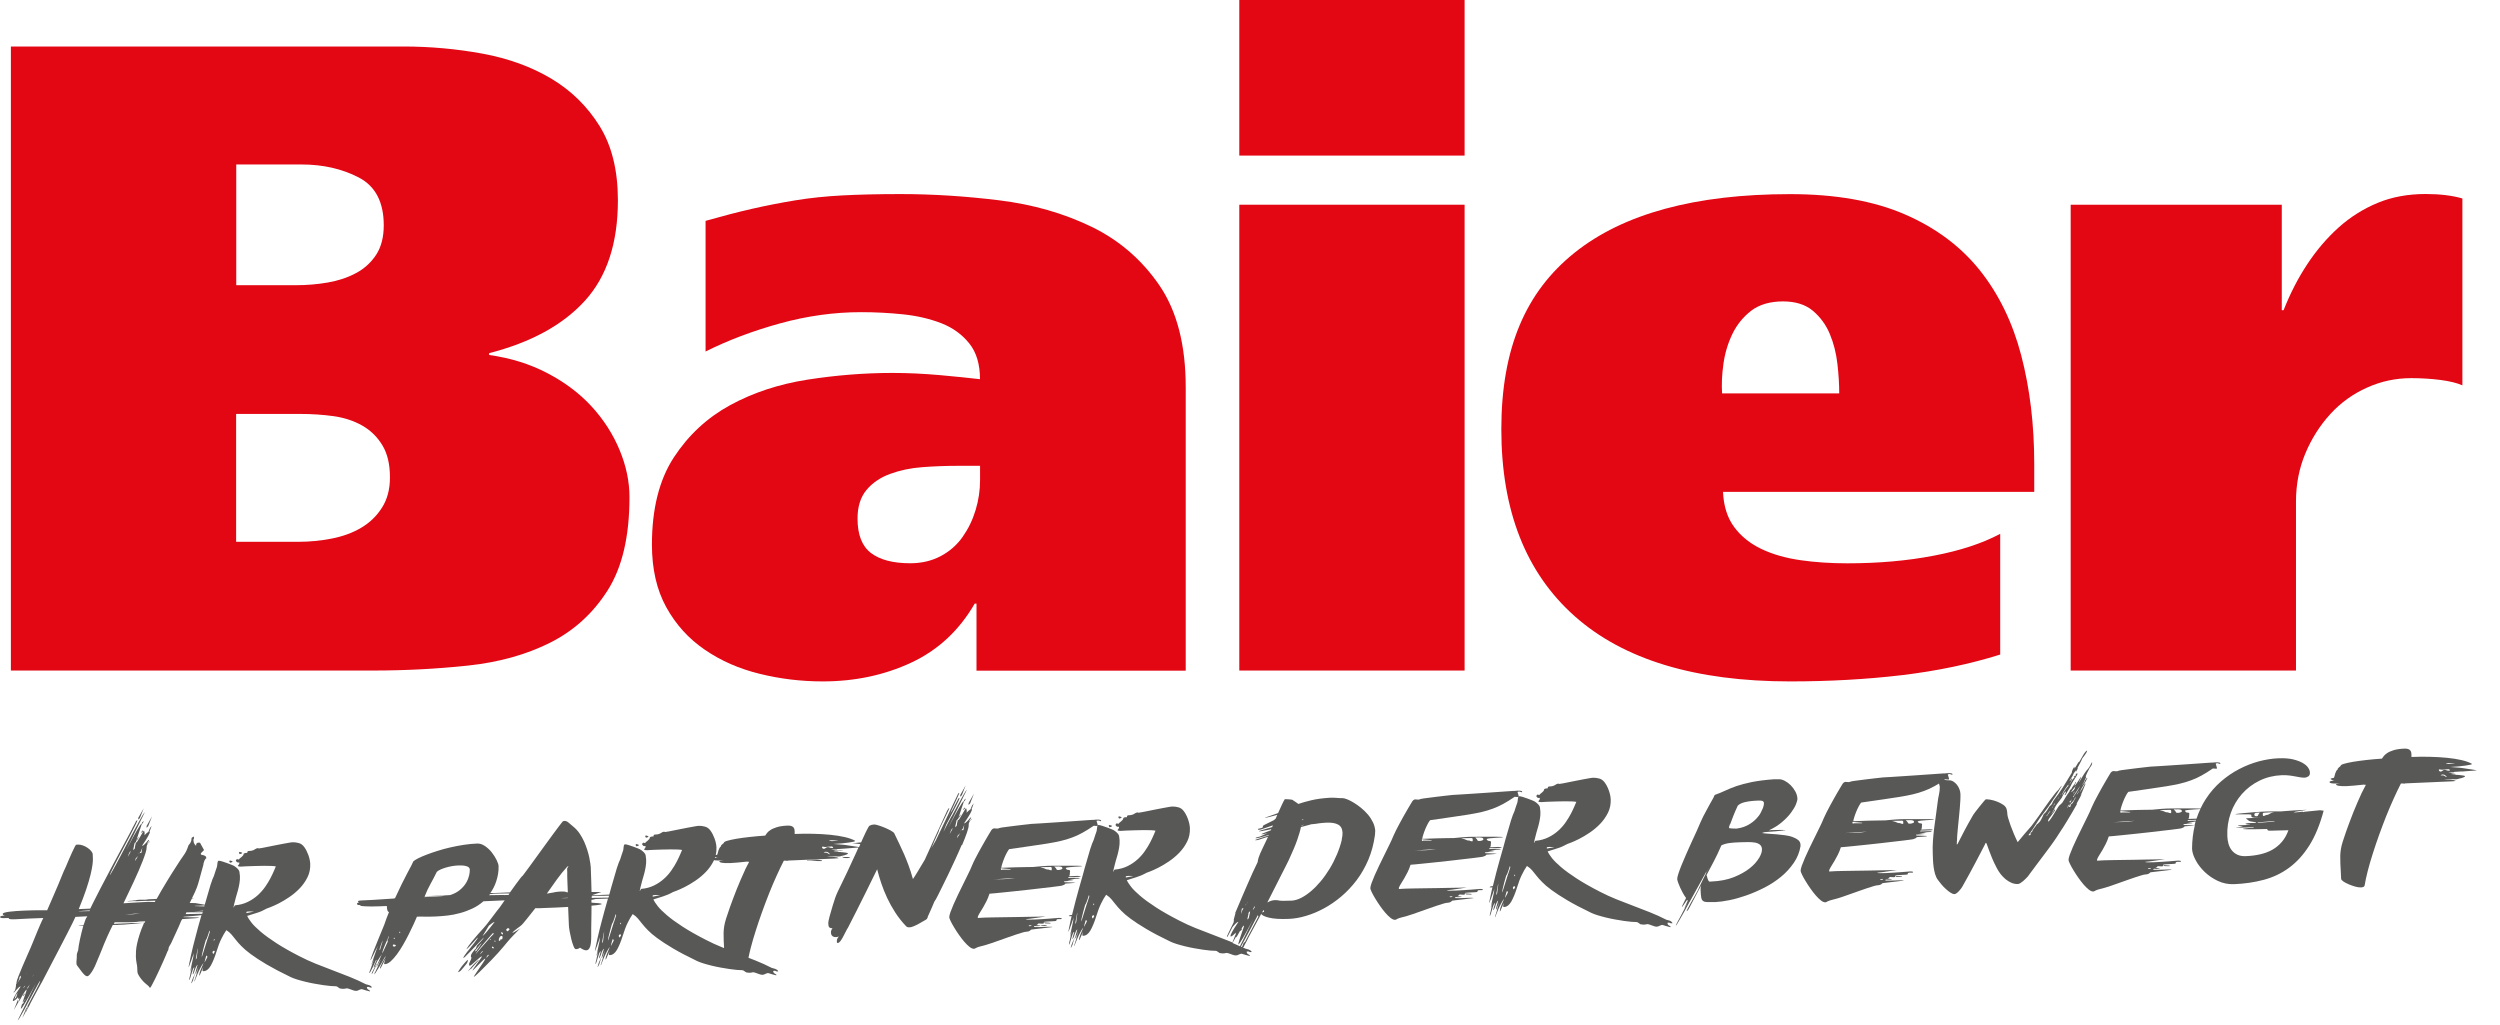 <?xml version="1.0" encoding="UTF-8"?>
<svg id="Ebene_1" data-name="Ebene 1" xmlns="http://www.w3.org/2000/svg" viewBox="0 0 427.42 175.22">
  <defs>
    <style>
      .cls-1 {
        fill: #585857;
      }

      .cls-1, .cls-2 {
        stroke-width: 0px;
      }

      .cls-2 {
        fill: #e30613;
      }
    </style>
  </defs>
  <g>
    <path class="cls-1" d="M63.43,168.59c-.09-.06-.19-.11-.29-.15-.1-.04-.2-.07-.31-.09-.1-.02-.19-.05-.27-.07-.92-.47-1.86-.9-2.82-1.28s-1.93-.76-2.89-1.12-1.92-.73-2.86-1.11-1.86-.8-2.75-1.26c-1.6-.82-2.94-1.58-4.03-2.29-1.09-.71-1.97-1.35-2.66-1.94s-1.21-1.1-1.56-1.55c-.35-.45-.6-.83-.73-1.14.56-.18,1.11-.35,1.66-.52.55-.16,1.11-.41,1.69-.74.01,0,.21-.07.59-.22.38-.14.86-.36,1.42-.64.56-.28,1.17-.64,1.82-1.08s1.24-.93,1.79-1.5c.55-.57.99-1.2,1.34-1.9.35-.7.5-1.47.47-2.3-.02-.47-.13-.97-.32-1.51-.2-.54-.43-.99-.7-1.36s-.59-.6-.96-.69c-.37-.1-.71-.14-1.02-.13-.15,0-.38.03-.68.09-.31.05-.65.12-1.05.19-.39.08-.8.15-1.23.24-.43.08-.83.16-1.2.24s-.72.14-1,.2c-.29.06-.5.09-.62.1-.08-.04-.15-.05-.22-.05-.12,0-.29.08-.51.23-.22.15-.51.23-.87.25h-.07s-.04-.01-.07,0c-.05,0-.11.02-.17.07s-.08.13-.08.26h-.16c-.16.01-.28.04-.35.08-.07.04-.11.08-.11.1,0,.09-.03.18-.1.27-.07.08-.15.16-.24.24-.09.08-.18.15-.27.22-.09.07-.16.15-.21.23l-.32-.09s-.07.06-.09.1c-.07.07-.1.13-.09.17,0,.05.02.09.05.11s.05.03.05.05c.06.12.17.17.33.17.05,0,.1-.01.14-.03,0,.03,0,.05.01.06,0,.01.01.03.01.04,0,.11-.02.19-.08.25-.06.06-.12.14-.18.24.06.1.24.15.55.14.12,0,.26-.01.42-.03s.35-.03.56-.03c.47-.02.96-.03,1.49-.05.53-.01,1.02-.03,1.49-.03s.88,0,1.24.02c.36.02.61.04.75.08-.06.14-.17.38-.32.75-.15.36-.35.77-.59,1.24-.24.47-.54.96-.9,1.48s-.79,1.01-1.29,1.46c-.5.45-1.06.83-1.7,1.14-.64.31-1.35.51-2.16.58-.05,0-.11.07-.16.2-.06.13-.1.2-.12.19v-.02s.03-.2.1-.52c.08-.38.18-.77.3-1.17.13-.4.24-.8.35-1.21.11-.41.2-.82.27-1.24.07-.42.1-.83.08-1.23,0-.11-.02-.22-.04-.34s-.03-.23-.04-.34-.05-.22-.13-.34c-.08-.12-.18-.22-.28-.32-.1-.09-.2-.18-.3-.25s-.15-.11-.16-.1c-.02-.03-.14-.09-.37-.19s-.5-.2-.8-.31c-.3-.11-.59-.21-.88-.3s-.49-.13-.61-.13c-.08,0-.13.05-.17.14s-.05.19-.07.32c-.02.12-.03.24-.04.36s-.03.21-.05.26c-.06.15-.14.36-.22.63-.09.27-.18.56-.28.87-.15.28-.34.79-.59,1.56-.24.77-.56,1.87-.96,3.3l-.02.08-1.63-.28-.95-.02.37-.74h.04s.08,0,.12-.02.08-.01.12-.01c-.01,0-.02,0-.02-.01,0,0,0,0-.02-.01h-.04s.02,0,.02-.01c0,0,0,0,.02-.01h.16s-.1-.02-.18-.02c-.03.02-.07.02-.14.03h-.06c.2-.41.36-.75.49-1.02s.24-.52.32-.75c.08-.22.16-.45.23-.67s.14-.48.22-.76c.08-.28.17-.63.28-1.03.11-.4.25-.9.41-1.49,0-.07.01-.16.04-.28s.07-.25.12-.37c.05-.12.1-.23.17-.32.06-.09.12-.14.18-.14,0-.17-.06-.3-.16-.37s-.21-.13-.33-.16c-.12-.03-.23-.05-.32-.07-.1-.01-.14-.07-.14-.15,0-.07.03-.13.08-.19.06-.06.12-.12.18-.18s.13-.11.18-.17c.06-.06.09-.11.09-.17l-.59-1.06c0-.09-.05-.14-.13-.16-.08,0-.17-.01-.26,0-.08,0-.16.04-.24.12-.08.08-.12.16-.11.26v.18c-.19-.18-.31-.34-.37-.49-.05-.14-.08-.33-.09-.54,0-.04.01-.1.05-.16.04-.07.05-.14.05-.22,0-.07-.03-.13-.07-.2-.09.08-.18.14-.25.17-.08.03-.12.09-.11.19.01.39-.15.76-.5,1.12-.07.19-.16.42-.25.67s-.23.52-.41.8c-.51.72-1.02,1.49-1.55,2.33-.47.72-.98,1.53-1.54,2.46-.56.92-1.14,1.9-1.71,2.93l-1.38.06c-.12.03-.24.05-.36.06s-.24.01-.36.02c-.15,0-.29,0-.43,0-.14,0-.28,0-.41,0-.15,0-.28.02-.4.04s-.23.04-.32.07h-.24c-.07.02-.13.02-.18.04-.05.01-.11.02-.16.02h-.14c-.13,0-.23.02-.28.03h-.04c-.07.02-.12.02-.16.03-.04,0-.09,0-.16,0h-.04s.02,0,.03.01c0,0,.02,0,.03.01h.12s-.01.02-.04.02h-.14s.1.02.16.01l1.2-.05s-.02,0-.02.02c.07,0,.13,0,.19,0s.12,0,.19,0l1.48-.06c.07,0,.13.01.19.01s.12,0,.19,0l1.02-.04s.08,0,.13,0h.13s-.11.23-.11.23l-1.13-.03c-.92.05-1.73.1-2.43.13s-1.29.07-1.8.12c.26-.55.54-1.13.84-1.76.3-.63.6-1.26.9-1.9.3-.64.58-1.27.85-1.89s.51-1.2.71-1.73.37-.99.49-1.39c.12-.39.17-.69.17-.89,0-.17.02-.31.07-.4.05-.09.11-.2.19-.33l.08-.04.27-.29-.18.11-.35.39c.03-.17.1-.31.19-.42s.14-.18.14-.24c0-.04-.01-.06-.04-.06-.04,0-.1.06-.19.16-.08.1-.18.22-.29.35-.11.13-.24.25-.36.35-.13.11-.23.16-.33.16.52-.77.87-1.33,1.07-1.69.19-.36.29-.59.28-.69,0-.05-.03-.08-.08-.08.08-.11.14-.24.18-.39.05-.15.1-.29.16-.43l.09-.1h-.04s-.27.29-.27.29c-.06.11-.11.22-.15.34-.03.12-.08.23-.13.34-.11.07-.22.16-.34.26-.13.11-.24.21-.34.33.02-.11.03-.21.03-.3,0-.11-.02-.21-.05-.31-.03-.1-.06-.15-.09-.15-.03,0-.1.11-.22.32s-.25.44-.4.69c-.14.25-.28.48-.41.69s-.23.32-.3.32c-.03,0-.04-.01-.04-.04,0-.05.02-.14.07-.26l.27-.29.19-.37.16-.17-.37.36-.24.43c.06-.18.14-.41.23-.7.09-.29.2-.59.29-.89.1-.3.19-.56.27-.79.08-.23.13-.37.15-.43l.19-.21c.08-.1.11-.2.11-.33l-.27.29c0,.08-.02.16-.07.25v-.06c-.06,0-.16.11-.3.33-.15.22-.31.49-.5.81s-.39.68-.6,1.06-.4.74-.57,1.06c-.17.32-.37.7-.59,1.12v-.02s3.1-6.31,3.1-6.31h-.02s-.15.16-.33.46-.41.71-.69,1.22c-.28.51-.6,1.08-.94,1.73s-.7,1.3-1.06,1.97c-.35.67-.7,1.33-1.04,1.97-.34.64-.65,1.22-.92,1.72-.27.5-.5.91-.68,1.22-.17.31-.27.46-.28.46v-.02c0-.08.11-.36.35-.83.24-.47.53-1.04.87-1.71.35-.67.73-1.39,1.14-2.16.41-.77.79-1.49,1.14-2.16.35-.67.64-1.24.87-1.71s.35-.75.35-.85v-.02c-.06.07-.13.12-.2.15s-.1.09-.09.17c-.07.16-.19.38-.34.64-.16.27-.26.48-.33.65-1.27,2.35-2.34,4.34-3.2,5.97-.86,1.63-1.58,2.98-2.13,4.05-.56,1.07-.99,1.92-1.29,2.53-.19.39-.35.73-.49,1l-1.97.08c.52-1.27.95-2.38,1.27-3.35.32-.96.57-1.8.74-2.5.17-.7.28-1.28.34-1.73.06-.45.08-.8.07-1.04l-.03-.74c0-.17-.1-.36-.26-.56s-.38-.39-.63-.56-.52-.31-.81-.41c-.29-.1-.57-.15-.84-.14-.13,0-.23.02-.3.03-.04.01-.12.15-.25.39s-.28.56-.45.93c-.17.37-.35.78-.54,1.22-.19.44-.37.85-.52,1.23-.25.51-.47,1.02-.68,1.55s-.41,1.04-.62,1.51c-.49,1.14-.88,2.06-1.18,2.74-.29.68-.53,1.23-.71,1.63-.41,0-.73,0-.95,0s-.44,0-.67,0c-.23,0-.51,0-.86.01-.35,0-.85.02-1.5.05-.43.02-.85.04-1.28.07-.43.03-.81.07-1.16.11-.34.04-.63.1-.85.16-.22.07-.33.14-.32.23,0,.15.13.23.39.24-.16.02-.34.05-.54.09-.2.04-.3.1-.29.18,0,.05.02.09.05.12.03.02.09.05.19.06.1.02.26.03.46.02.21,0,.49,0,.85-.02l-.08.04-.02.02c0,.08.12.13.35.15s.53.02.9,0c.31-.01.64-.03,1-.05s.74-.04,1.14-.06l2.53-.1c-.07.16-.15.33-.24.5-.09.17-.19.4-.31.69-.12.29-.27.64-.46,1.08-.18.44-.42,1-.69,1.69-.3.75-.62,1.49-.95,2.22-.32.73-.63,1.42-.9,2.07-.27.64-.51,1.22-.71,1.73s-.32.9-.36,1.2l.25-.23c.09-.13.17-.26.22-.4.06-.14.09-.29.08-.43l.27-.29c0,.2-.04.39-.15.57-.11.18-.21.34-.33.5l-.1.06-.15.21-.12.07c0,.16-.01.36-.06.62-.04.25-.11.48-.21.68-.03,0-.05,0-.08.02-.05.03-.08.07-.07.12,0,.04,0,.06.02.06.04,0,.1-.05.19-.16s.19-.22.31-.35c.11-.13.23-.25.35-.36s.23-.16.34-.16c-.52.77-.87,1.34-1.07,1.71-.19.37-.29.6-.28.69,0,.05.02.08.07.08.09,0,.22-.08.39-.22s.32-.29.44-.43c-.01.05-.02.11-.01.16,0,.05,0,.11,0,.18l.21-.23v.3s-.14.29-.14.29c0,0,0,.02.02.03s.02.01.02.03c.05-.03.15-.17.29-.42.14-.25.28-.51.43-.77v-.04s.09-.1.09-.1c.11-.19.22-.35.3-.47.09-.13.16-.19.21-.19.01,0,.03,0,.04.02,0,.03-.02.11-.07.25s-.11.31-.18.52-.15.44-.23.68c-.08.24-.16.48-.23.69l.23-.25.05-.1.08-.1.27-.29-.08.1-.05.1-.19.21c-.08.11-.11.22-.11.33l-.27.29v-.06c-.06.19-.11.36-.15.51-.04.15-.06.24-.06.28,0,.01,0,.02.02.02.05,0,.15-.11.3-.33s.31-.49.5-.81c.19-.32.39-.67.59-1.05.2-.38.4-.72.57-1.05.17-.32.37-.7.6-1.12l-3.1,6.31.02.02s.16-.17.36-.51.44-.75.71-1.25c.27-.5.57-1.04.88-1.63s.6-1.13.87-1.63c.27-.5.49-.92.68-1.25.19-.33.3-.5.32-.51v.02c0,.09-.07.3-.23.62s-.35.7-.58,1.13c-.23.43-.47.88-.72,1.34-.25.47-.46.88-.65,1.25v.3s-.42.78-.42.78c.07-.07.13-.12.19-.15.07-.03.1-.09.09-.17.07-.16.19-.38.34-.64.16-.27.26-.48.33-.65.33-.63.66-1.23.96-1.79s.6-1.11.89-1.63v.02s1.19-2.28,1.19-2.28c.73-1.4,1.36-2.6,1.89-3.62.53-1.02.98-1.88,1.34-2.59.37-.71.66-1.29.88-1.74s.39-.81.52-1.09c.7-.03,1.37-.07,2.01-.1-.01.05-.02.1-.04.15-.08.03-.17.17-.26.42s-.21.56-.32.93h-.24c-.13.02-.23.03-.28.04h-.04c-.07.02-.12.02-.16.03-.04,0-.09,0-.16,0h-.04s.02,0,.03.01c0,0,.02,0,.03.01h.12s-.01.02-.04.02h-.14s.1.02.16.01l.72-.03c-.1.38-.21.78-.32,1.22-.11.43-.2.84-.28,1.23-.08.39-.14.72-.19,1-.05.28-.07.46-.07.53,0,.15-.04.32-.13.52-.09.2-.13.38-.13.56,0,.26,0,.5-.03.74s-.04.46-.03.64c0,.19.05.32.14.42.1.12.22.28.36.48.14.2.29.4.44.59.15.19.31.37.46.51.15.15.3.22.45.21.12,0,.25-.08.37-.22s.26-.3.38-.49c.13-.18.24-.38.34-.57.1-.2.18-.36.24-.48.12-.27.26-.6.41-.98.15-.38.3-.72.43-1.02.1-.22.2-.47.31-.76s.25-.63.41-1.03c.17-.4.36-.86.6-1.38.23-.52.52-1.12.87-1.82l.56-.02s.08,0,.12,0h.12s.05,0,.06,0c.01,0,.03-.01.06-.01l.96-.04c.08,0,.16-.01.24-.02s.15-.02.22-.02c.13,0,.34-.02.63-.05s.58-.05.89-.07c.31-.02.58-.05.83-.08s.4-.04.45-.05h.06c.07,0,.12-.01.16-.03-.32.72-.58,1.38-.76,1.96-.19.58-.33,1.11-.44,1.6s-.16.9-.19,1.27c-.02.37-.03.7-.02.99.02.43.06.78.12,1.07s.1.53.11.75l.03.74c0,.16.07.35.2.57.12.22.27.45.46.68.18.24.39.46.62.67s.45.39.65.55c.07.17.16.26.27.25.04-.01.14-.17.29-.46.15-.29.34-.65.55-1.07.21-.43.43-.9.67-1.41.23-.51.45-.99.66-1.45.21-.46.38-.86.52-1.19.14-.34.23-.55.26-.63.02-.03.05-.07.07-.12.02-.03.05-.07.06-.11s.03-.09.03-.13c0-.18.05-.37.18-.56s.23-.38.32-.56c.26-.56.48-1.05.67-1.46.19-.42.35-.77.49-1.07s.24-.54.32-.73c.08-.2.14-.35.19-.46l.19-.31c1.09-.07,1.86-.12,2.28-.15s.64-.06.64-.09c0-.01-.1-.02-.3-.04s-.45-.02-.74-.03c-.29,0-.59-.01-.89-.01-.31,0-.57,0-.78,0,.02-.03.04-.05.04-.08.23-.02.53-.05.91-.08.38-.03.75-.06,1.11-.09s.68-.06.94-.09c.02,0,.04,0,.07,0-.4,1.37-.73,2.58-.99,3.6-.32,1.21-.57,2.21-.74,2.98-.18.78-.3,1.35-.37,1.72s-.11.57-.11.6v.02s.06-.09.13-.27c.07-.18.16-.39.24-.64.09-.25.18-.52.28-.8.1-.28.18-.53.25-.73,0,.11-.03.33-.09.67s-.14.71-.23,1.08-.16.72-.22,1.02-.09.46-.09.48c.01,0,.04-.08.09-.24.05-.15.12-.41.23-.76-.06.27-.11.52-.15.75-.05.19-.09.37-.12.54s-.05.26-.05.27l-.11.41c-.03.16-.05.27-.05.32,0,.04,0,.06.02.06.04,0,.09-.11.16-.34.06-.22.14-.47.22-.74s.17-.52.24-.74c.08-.22.16-.34.24-.34.01,0,.02,0,.02.02l-.23.81c-.05.15-.07.26-.07.32,0,.03.01.04.02.04.03,0,.07-.05.12-.15.05-.1.11-.22.15-.36.09-.3.17-.52.24-.66.06-.14.11-.25.15-.31.04-.06.07-.1.09-.1s.04-.02.07-.05c-.1.32-.17.58-.22.77-.05.19-.09.34-.11.44-.02.1-.04.17-.04.21v.08s0,.06.02.06c.01,0,.04-.06.09-.18.05-.12.1-.26.16-.41.06-.15.14-.35.24-.59v.04c-.07.23-.13.42-.17.56s-.1.34-.17.58l.04-.04c-.06.2-.13.42-.2.65-.08.23-.11.35-.12.37l-.05.16s-.02.08-.02.12c0,.01,0,.02.02.02s.07-.13.16-.38.22-.55.36-.89.31-.69.49-1.04c.18-.36.36-.64.54-.86-.06.15-.13.32-.21.51-.08.19-.16.39-.25.59-.09.2-.15.4-.21.59-.05.19-.07.35-.07.46,0,.01,0,.02.02.02.04,0,.08-.07.13-.21l.53-1.23-.1.45s-.02.06-.02.08c0,.11.06.16.17.16.47-.02.87-.32,1.22-.91.34-.59.68-1.41,1.01-2.47.25-.81.51-1.52.8-2.11.28-.59.58-1.1.88-1.53.37.24.67.49.89.76.22.26.46.56.72.89.26.33.58.7.97,1.09.38.4.92.86,1.61,1.37.69.51,1.58,1.09,2.67,1.74,1.09.64,2.47,1.37,4.13,2.17.29.14.65.27,1.09.41.44.14.91.26,1.42.39s1.03.23,1.56.33c.53.1,1.03.18,1.51.25.47.07.89.12,1.26.15s.65.04.84.04c.09,0,.18.02.26.06.08.04.15.09.21.14.07.05.13.1.2.14.06.04.13.07.22.06.16.03.32.05.48.04.17,0,.34-.04.5-.08.13,0,.27.02.4.07.14.05.27.1.42.15.14.05.29.11.43.15s.29.07.43.06c.12,0,.27-.05.46-.15.18-.09.34-.14.47-.15.2.07.43.14.68.21.25.07.49.13.72.19,0-.05,0-.08.04-.08-.11-.1-.23-.19-.36-.26-.13-.07-.2-.21-.21-.42.04-.01.12-.03.26-.03.07,0,.13.03.2.07.07.04.14.05.2.05.04,0,.08,0,.11-.01.03,0,.07-.01.11-.01-.07-.12-.15-.21-.24-.27h0ZM24.05,145.62c.05-.14.1-.27.16-.39s.1-.25.13-.39l-.14.89c0,.07-.05.1-.12.11-.03,0-.06,0-.1-.02s-.07-.02-.1-.02l.17-.19h0ZM23.84,145.81l-.02.04s-.04.05-.04.06c-.02.03-.05.05-.07.07s-.04.03-.07.04l.19-.21h0ZM23.23,146.72c.05-.03.12-.08.2-.17l.21-.23c-.04.05-.08.13-.14.23-.05.1-.11.19-.17.28-.06.09-.11.17-.16.25-.05.08-.08.12-.1.13l.16-.49h0ZM22.88,144.74c.05-.19.1-.39.13-.6l.25-.23c-.03.19-.07.38-.12.57-.05.19-.08.39-.09.59l-.27.29c.01-.21.05-.42.11-.62ZM22.03,145.97c.06-.12.11-.23.17-.33.05-.1.1-.13.13-.11-.02.11-.06.22-.12.32s-.11.21-.18.32l-.19.33c.07-.23.14-.41.19-.53h0ZM2.87,170.19c-.04.18-.1.33-.19.45h-.04s-.23.29-.23.29l.05-.1c.06-.12.11-.26.15-.43s.11-.3.22-.41l.23-.25c-.09.13-.15.28-.19.45h0ZM4.26,168.65l-.27.29.04-.14.27-.29-.04.14ZM4.55,166.41s-.02,0-.03.01c0,0-.02.01-.03.01l.09-.1-.04.08h0ZM5.1,168.37s0,.02-.01.03l-.08.07-.22.43-.21.19-.05.1-.1.06.16-.17.19-.37.34-.38s0,.02-.01.03h0ZM5.69,166.78l-.27.29.42-.5-.15.21h0ZM15.31,155.77c-.68.01-1.33.02-1.93.04,0-.01.1-.03.31-.05.21-.02.46-.04.77-.06.28-.02.58-.04.91-.06-.02.05-.04.09-.06.13h0ZM21.58,156.34c.9-.07,1.59-.13,2.06-.18l.29-.02c-.69.14-1.3.2-1.82.2-.28,0-.52,0-.72,0,.07,0,.13,0,.19-.01h0ZM24.7,157.79s-.07.02-.14.03c-.07,0-.11,0-.12,0-.01,0-.03-.01-.03-.02,0,0-.02-.01-.03-.02s-.05,0-.12,0l-1.87.03c-.16.02-.3.03-.43.04-.13,0-.24.01-.33.01l-2.16.09.13-.27c.24,0,.52,0,.82,0s.61,0,.92,0c.31,0,.6,0,.87-.01.27,0,.5-.01.67-.02.32-.01.65-.05,1-.1l.96-.04-.15.29h0ZM33.82,162.31c-.02.14-.04.29-.06.45s-.04.32-.06.47c-.02.15-.03.24-.03.28v.06s-.01.1-.05.23c-.03.12-.09.2-.15.23,0-.04.02-.16.05-.37.04-.2.08-.42.12-.65s.09-.44.12-.63c.04-.19.06-.3.08-.32,0,.03,0,.11-.03.25h0ZM34.52,156.45h-.02c-.07,0-.16,0-.25-.01.08,0,.17,0,.28-.01,0,0,0,.01,0,.02h0ZM34.58,156.23c-.1,0-.19,0-.29,0-.47.01-.94.02-1.38.03-.45.01-.84.02-1.17.02l.11-.29c.28-.01.52-.02.73-.02.21,0,.42,0,.63,0,.22,0,.44,0,.68,0,.22,0,.48,0,.77-.02-.03.09-.06.19-.08.28ZM34.72,155.76s0,.02-.01.03c-.07,0-.14,0-.21,0l-1.36.05c.61-.05,1.14-.11,1.6-.16l-.02.07h0ZM34.94,154.97c-.21,0-.4-.02-.59-.02-.31-.02-.56-.02-.77-.03-.2,0-.3-.01-.3-.03s.08-.03.25-.03.44-.02.83-.03l.62-.03-.05.17h0ZM35.24,164.04c-.06.11-.11.23-.17.33s-.09.15-.1.16v-.02s.02-.14.06-.29c.04-.16.11-.4.2-.72,0-.01,0-.03.02-.04.01-.01.02-.03.03-.04,0-.01.02-.03.05-.06l.04.04s.02.03.02.04c0,.01,0,.03.02.04l.06.1c-.1.2-.18.37-.23.48h0ZM35.51,160.43c-.1.32-.2.66-.32,1.03-.12.37-.23.71-.32,1.03s-.18.58-.25.79c-.07.21-.11.31-.11.3l-.02-.04c0-.11.03-.31.11-.63.07-.31.15-.64.24-.97s.17-.64.25-.9.12-.4.14-.39c.04-.03.09-.12.15-.28s.12-.32.18-.5c.06-.18.11-.34.16-.5s.08-.25.11-.27c0,.07.01.11.03.14,0,.03,0,.05.02.08-.14.43-.26.81-.36,1.13h0ZM36.56,160.68c.01-.05.01-.1.02-.12,0,.01.01.02.04.02.01.01.03.02.05.02.02,0,.04.01.07.04l-.04.04s-.02.03-.03.04c0,.01-.02.03-.03.04l-.1.09v-.02s0-.09.01-.14h0ZM36.55,163.02s-.06.07-.09.07c.01,0,0-.02-.05-.07-.05-.04-.08-.12-.08-.23,0-.11.06-.18.17-.21,0-.01,0-.02.02-.02.03,0,.05,0,.08-.02.01.01.03.02.04.03s.03.02.04.05l.04.08c-.09.17-.14.27-.18.32h0ZM42.12,155.98c0-.07.04-.11.13-.12.08-.02.19-.03.33-.03.15,0,.3,0,.45.01.15,0,.28.02.39.02l-1.29.25v-.12s0,0,0,0Z"/>
    <polygon class="cls-1" points="2.69 168.37 2.76 168.31 2.78 168.27 2.69 168.37"/>
    <polygon class="cls-1" points="4.2 170.02 4.19 169.84 3.92 170.17 3.93 170.31 4.2 170.02"/>
    <path class="cls-1" d="M3.8,174.07l.51-.9c0-.15.13-.5.42-1.06l-.27.29s-.66,1.67-.66,1.67Z"/>
    <path class="cls-1" d="M3.03,171.01l-.66,1.67.79-1.38c-.04-.08-.07-.2-.07-.36l-.06.06Z"/>
    <path class="cls-1" d="M3.79,171.74l.07-.22s-.05.12-.07.22Z"/>
    <polygon class="cls-1" points="24.18 142.41 24.45 142.12 24.44 141.94 24.17 142.23 24.18 142.41"/>
    <polygon class="cls-1" points="25.34 141.24 26 139.56 25.06 141.23 25.07 141.53 25.34 141.24"/>
    <polygon class="cls-1" points="23.92 139.85 24.57 138.18 23.63 139.84 23.65 140.14 23.92 139.85"/>
    <path class="cls-1" d="M39.26,147.38s.04.07.04.09.02.03.04.03c.03,0,.1-.02.23-.06s.19-.09.19-.16c0-.01-.03-.03-.08-.06s-.18-.06-.37-.11c-.03.02-.05.04-.06.06-.04.04-.06.08-.05.1l.04.08s0,.02.02.02h0Z"/>
    <path class="cls-1" d="M33.07,167.01c-.07.16-.13.31-.18.45s-.09.24-.1.3c-.06.18-.09.3-.08.36.03,0,.08-.07.15-.22.08-.14.13-.26.17-.36v-.02s.01-.11.05-.22c.04-.11.08-.23.12-.36.04-.13.08-.25.12-.37s.05-.21.05-.26c-.01.04-.04.13-.1.27-.05.14-.11.28-.18.44h0Z"/>
    <path class="cls-1" d="M40.91,145.91s.04.07.04.09.02.03.04.03c.03,0,.1-.02.23-.06s.19-.09.19-.16c0-.01-.03-.03-.08-.06s-.18-.06-.37-.11c-.03.02-.05.04-.06.06-.04.04-.06.08-.05.1l.04.08s0,.02.02.02h0Z"/>
    <path class="cls-1" d="M164.48,144.5c.34-.79.61-1.51.83-2.13.22-.62.32-1.07.31-1.34,0-.16,0-.29.06-.38.04-.09.11-.21.2-.35l.08-.04.27-.29-.18.11-.35.39c.03-.17.1-.31.19-.42s.14-.18.14-.24c0-.04-.01-.06-.04-.06-.04,0-.1.06-.19.16-.08.1-.18.22-.29.35-.11.13-.24.25-.36.35-.13.11-.23.16-.33.16.52-.77.87-1.33,1.07-1.69.19-.36.29-.59.28-.69,0-.05-.03-.08-.08-.08.08-.11.14-.24.18-.39.05-.15.1-.29.16-.43l.09-.1h-.04s-.27.29-.27.29c-.06.11-.11.22-.15.34-.03.12-.08.23-.13.34-.11.07-.22.16-.34.26-.13.11-.24.21-.34.33.02-.11.03-.21.03-.3,0-.11-.02-.21-.05-.31-.03-.1-.06-.15-.09-.15-.03,0-.1.11-.22.32-.12.21-.25.44-.4.69-.14.25-.28.48-.41.69s-.23.32-.3.32c-.03,0-.04-.01-.04-.04,0-.05.02-.14.07-.26l.27-.29.19-.37.16-.17-.37.36-.24.43c.06-.18.14-.41.23-.7.09-.29.2-.59.29-.89.1-.3.19-.56.27-.79.08-.23.13-.37.15-.43l.19-.21c.08-.1.11-.2.11-.33l-.27.29c0,.08-.02.16-.07.25v-.06c-.06,0-.16.11-.3.33-.15.22-.31.49-.5.81-.19.32-.39.68-.6,1.06s-.4.74-.57,1.06c-.17.32-.37.7-.59,1.12v-.02s3.1-6.31,3.1-6.31h-.02s-.12.12-.26.36c-.15.24-.34.57-.57.98-.23.41-.49.88-.78,1.42s-.6,1.09-.91,1.68c-.05.05-.15.23-.31.52-.15.29-.32.59-.49.92-.2.38-.42.81-.65,1.29v-.02s.04-.08.04-.08c0-.03.04-.15.13-.36.08-.21.19-.47.31-.79.29-.55.57-1.08.84-1.6.27-.52.52-.99.74-1.41.22-.42.39-.77.52-1.05s.19-.46.19-.53v-.02c-.06.07-.13.12-.2.15-.07.03-.1.09-.09.17-.07.16-.19.38-.34.64-.16.27-.26.48-.33.65l-.48.9c.04-.09.05-.16.05-.2-.01,0-.05.07-.12.21-.07.14-.18.37-.34.7,0-.01.04-.1.11-.27.07-.16.16-.37.28-.61.11-.24.23-.5.36-.78.13-.28.25-.54.36-.78s.2-.43.27-.59c.08-.16.11-.24.11-.26l.18-.39c.07-.16.11-.27.11-.3,0-.01,0-.03-.02-.04-.08,0-.16.1-.25.29-.51,1.06-1.08,2.26-1.7,3.58-.63,1.32-1.31,2.74-2.04,4.26l-.75,1.32c.18-.44.37-.87.55-1.3.19-.43.38-.86.59-1.3.05-.11.09-.2.12-.29.03-.08.04-.14.05-.16,0-.01,0-.02-.02-.02.2-.42.36-.77.49-1.04.13-.27.25-.52.37-.76.12-.23.24-.47.35-.72.12-.25.26-.55.44-.92.07-.16.11-.27.11-.33,0-.01,0-.02-.02-.02-.03,0-.07.05-.15.14-.07.1-.14.21-.2.33l-1.55,3.39-2.25,4.95s-.02.03-.02.04c-.55.93-.98,1.66-1.3,2.17s-.55.89-.72,1.12c-.25-.88-.49-1.66-.74-2.32s-.49-1.28-.74-1.86c-.25-.58-.51-1.15-.79-1.72-.28-.57-.58-1.21-.92-1.92-.07-.13-.27-.28-.58-.46-.31-.17-.66-.34-1.04-.5s-.75-.29-1.1-.4c-.35-.11-.6-.16-.73-.15-.29.01-.54.08-.73.21-.01,0-.03,0-.04-.02-.04.01-.12.12-.24.33s-.25.46-.4.77c-.15.31-.3.64-.47,1.01-.12.26-.23.52-.34.76-.15,0-.31.02-.46.04-.24.02-.48.05-.72.09l-.32.05c.33-.01.66.01.98.07.13.03.26.04.39.05-.08.17-.15.34-.22.5-.02,0-.04,0-.06,0-.12-.02-.25-.04-.39-.07l-2.1-.31-1.85-.15c.51-.02.99-.06,1.44-.1.45-.05.85-.09,1.19-.14.34-.05.61-.1.81-.14.2-.05.3-.09.29-.13,0-.01,0-.03-.02-.04-.44-.25-1.03-.46-1.77-.63s-1.57-.3-2.49-.39-1.9-.15-2.94-.17-2.08-.02-3.12.03c0-.07,0-.15,0-.23s0-.17,0-.25c0-.12-.02-.24-.05-.35-.03-.11-.09-.21-.17-.31-.08-.09-.2-.16-.35-.22-.15-.05-.35-.08-.61-.07-.76.03-1.38.12-1.86.27-.47.15-.85.31-1.12.5-.28.18-.48.36-.6.54-.13.17-.22.31-.28.4-.95.07-1.85.14-2.7.24-.85.09-1.61.2-2.26.31s-1.16.23-1.54.34-.56.23-.56.33c0,.03-.03.06-.08.1-.05.04-.11.09-.18.15s-.12.11-.17.17c-.05.05-.08.1-.08.14,0,.03.01.04.04.04-.12.07-.21.17-.28.3-.07.13-.13.27-.18.41s-.08.28-.11.42c-.03.13-.07.25-.12.33-.09.01-.16.03-.23.04.1-.42.13-.85.12-1.3-.02-.47-.13-.97-.32-1.51-.2-.54-.43-.99-.7-1.36s-.59-.6-.96-.69c-.37-.1-.71-.14-1.02-.13-.15,0-.38.03-.68.09-.31.05-.65.12-1.05.19-.39.08-.8.15-1.23.24-.43.08-.83.16-1.2.24s-.72.14-1,.2c-.29.06-.5.09-.62.1-.08-.04-.15-.05-.22-.05-.12,0-.29.08-.51.23-.22.15-.51.23-.87.25h-.07s-.04-.01-.07,0c-.05,0-.11.02-.17.07s-.08.13-.08.26h-.16c-.16.01-.28.04-.35.08-.07.04-.11.08-.11.1,0,.09-.03.18-.1.27-.07.08-.15.16-.24.24-.09.08-.18.15-.27.22-.09.07-.16.15-.21.23l-.32-.09s-.07.06-.09.1c-.07.07-.1.13-.09.17,0,.05.02.09.05.11s.05.03.05.05c.06.12.17.17.33.17.05,0,.1-.01.14-.03,0,.03,0,.05.01.06,0,.01.01.03.01.04,0,.11-.02.19-.08.25-.06.06-.12.14-.18.24.06.1.24.15.55.14.12,0,.26-.01.42-.03s.35-.03.56-.03c.47-.02.96-.03,1.49-.05.53-.01,1.02-.03,1.49-.03s.88,0,1.24.02c.36.02.61.04.75.08-.06.14-.17.38-.32.75-.15.36-.35.77-.59,1.24-.24.47-.54.96-.9,1.48-.36.53-.79,1.01-1.29,1.46-.5.45-1.06.83-1.7,1.14-.64.31-1.35.51-2.16.58-.05,0-.11.07-.16.2-.06.13-.1.2-.12.19v-.02s.03-.2.1-.52c.08-.38.18-.77.3-1.17.13-.4.24-.8.35-1.21.11-.41.2-.82.27-1.24.07-.42.1-.83.08-1.23,0-.11-.02-.22-.04-.34s-.03-.23-.04-.34-.05-.22-.13-.34c-.08-.12-.18-.22-.28-.32-.1-.09-.2-.18-.3-.25s-.15-.11-.16-.1c-.02-.03-.14-.09-.37-.19s-.5-.2-.8-.31c-.3-.11-.59-.21-.88-.3-.28-.09-.49-.13-.61-.13-.08,0-.13.05-.17.14s-.05.19-.07.32c-.02.12-.03.24-.04.36s-.03.21-.05.26c-.06.15-.14.36-.22.63-.09.27-.18.56-.28.87-.15.28-.34.79-.59,1.56-.24.77-.56,1.87-.96,3.3l-.31,1.14s0,.01,0,.02l-3.04.12,1.72-.57h-1.72c-.01-.57-.02-1.2-.05-1.89-.02-.69-.05-1.47-.08-2.34,0-.12-.03-.33-.07-.62s-.1-.64-.18-1.04c-.08-.4-.2-.83-.35-1.31-.15-.47-.33-.95-.54-1.43-.22-.47-.47-.93-.77-1.37-.3-.44-.65-.82-1.05-1.15-.28-.22-.54-.44-.79-.67s-.5-.34-.76-.33c-.11,0-.2.04-.3.11-.13.15-.34.43-.64.82s-.65.86-1.05,1.41c-.4.54-.83,1.14-1.29,1.77s-.92,1.27-1.38,1.9c-.46.63-.9,1.24-1.32,1.82-.42.58-.8,1.08-1.12,1.51-.08.04-.23.21-.45.49-.22.28-.48.62-.77,1.03-.29.4-.6.83-.91,1.27-.02.03-.04.06-.07.09l-2.98.12c-.05-.01-.11-.02-.18-.01-.07,0-.13,0-.2,0,.19-.26.37-.56.55-.9.18-.34.33-.71.46-1.11s.24-.81.31-1.25c.08-.43.1-.88.09-1.35-.01-.24-.12-.58-.33-1.02s-.49-.87-.82-1.3-.73-.79-1.17-1.1c-.44-.3-.89-.45-1.34-.43-.75.03-1.51.1-2.29.22-.78.12-1.54.27-2.3.44s-1.48.37-2.17.59c-.69.21-1.31.43-1.88.65-.57.22-1.05.42-1.44.62-.39.2-.67.37-.84.53-.02.08-.13.31-.32.68-.19.37-.43.82-.72,1.36-.28.54-.6,1.15-.94,1.84-.34.68-.67,1.38-.99,2.09l-.15.31-.18.07c-1.52.11-2.7.19-3.53.23-.84.04-1.44.07-1.83.09-.39.02-.62.04-.69.07-.07.02-.11.08-.1.16,0,.05.06.09.19.11-.07.02-.15.04-.24.08s-.14.09-.13.16c0,.09.06.16.16.19s.3.04.61.03c-.2.05-.3.09-.3.11,0,.03.31.06.92.1.61.04,1.43.04,2.46,0l1.26-.05v.12c.01.27.05.47.09.62.05.15.14.25.27.31-.31.74-.57,1.45-.8,2.14-.47,1.1-.85,2.03-1.15,2.8-.3.76-.54,1.38-.73,1.84-.18.47-.31.81-.38,1.04s-.11.36-.1.4c.03,0,.09-.1.18-.28.09-.18.2-.4.32-.65s.25-.52.39-.8.27-.52.39-.73c-.02.04-.07.15-.14.34s-.14.4-.23.64c-.08.24-.17.51-.27.79-.1.28-.18.53-.26.76s-.14.42-.19.56c-.04.12-.06.18-.07.19.02,0,.06-.09.13-.23.08-.16.19-.41.35-.77-.11.33-.2.58-.26.77s-.13.36-.19.53c-.06.16-.09.25-.09.27l-.16.41c-.05.11-.08.19-.09.24s-.02.08-.02.11c0,.03.01.04.02.04.04,0,.11-.09.21-.27s.21-.39.33-.64.23-.5.34-.75c.11-.26.2-.47.28-.63l.06.1-.37.86c-.05.11-.08.19-.09.24s-.02.08-.02.11v.02c.06,0,.11-.05.17-.15.05-.1.12-.22.18-.37l.28-.61s.03-.02.06-.06l.7-1.07c-.36.79-.6,1.35-.73,1.66-.13.32-.2.49-.2.52h.02s.06-.07.12-.19c.07-.12.14-.26.22-.41.08-.15.15-.29.22-.41.07-.12.11-.19.12-.19v.04c-.1.22-.18.4-.24.54-.06.14-.11.27-.17.39-.05.12-.07.18-.07.19-.1.2-.2.42-.3.64s-.16.35-.19.36l-.05.16-.03.12s0,.02.02.02.09-.1.22-.31.29-.46.47-.76c.18-.3.37-.61.56-.93.19-.32.34-.61.47-.85l.27-.33c-.06.14-.15.31-.27.51-.12.21-.23.42-.35.63-.11.21-.21.41-.3.6s-.13.33-.12.44c0,.01,0,.02.02.02s.04-.02.07-.06c.03-.04.06-.09.08-.14l.76-1.48-.21.69s-.02.08-.02.12c0,.08.05.12.12.11.32-.01.66-.18,1.01-.49.35-.32.71-.72,1.07-1.21s.72-1.04,1.07-1.65.67-1.21.97-1.81.57-1.15.81-1.68.43-.95.56-1.28h.18c.26-.02.65-.02,1.18,0,.53.01,1.15,0,1.86-.03.62-.03,1.28-.08,1.99-.16s1.43-.22,2.15-.42c.72-.19,1.43-.46,2.12-.78.69-.32,1.32-.74,1.89-1.24,1.39-.06,2.6-.11,3.63-.16-.24.34-.52.73-.82,1.17-.07.07-.23.27-.49.62-.26.34-.55.72-.86,1.14s-.6.8-.88,1.15-.45.56-.53.63c-.37.4-.72.79-1.05,1.17-.33.37-.62.72-.88,1.04-.26.32-.48.6-.66.85-.18.25-.3.44-.38.58.08-.03.18-.11.31-.23.13-.13.28-.28.45-.47.17-.19.35-.39.55-.61.19-.22.39-.44.6-.67.01,0,.02.01.02.04,0,.05-.05.17-.18.34s-.27.38-.45.61-.37.48-.59.74c-.22.26-.41.5-.59.74-.18.23-.33.44-.45.62-.12.18-.18.3-.18.37,0,.03.01.04.02.04.08-.04.21-.16.41-.36.19-.19.42-.42.68-.68s.53-.54.8-.83c.28-.3.53-.57.77-.81.24-.24.43-.45.59-.62s.24-.25.25-.25c-.09.19-.25.41-.5.67-.25.26-.47.49-.66.7-.02.03-.05.08-.08.15-.02.07-.05.15-.08.24s-.06.15-.1.21c-.04.06-.09.1-.14.1-.15.18-.31.38-.46.6-.15.22-.22.4-.22.55,0,.07.02.12.05.15s.04.07.04.13c0,.08-.02.17-.06.27s-.09.2-.14.31-.1.2-.14.31-.06.19-.06.27c0,.09.05.17.13.21.05,0,.18-.08.38-.25.2-.16.41-.35.63-.55.22-.2.43-.38.63-.55.2-.16.34-.25.4-.25.03,0,.04.01.04.04,0,.01-.08.14-.26.38-.17.24-.36.51-.57.8-.21.29-.4.56-.57.81-.17.25-.26.38-.25.39.05,0,.18-.11.39-.32s.43-.44.68-.69c.25-.25.49-.49.7-.7.22-.22.36-.33.43-.35.01,0,.02,0,.02.02,0,.04-.04.14-.14.31s-.22.35-.37.58c-.15.22-.31.45-.48.7s-.32.48-.47.69c-.15.21-.28.4-.37.56-.09.16-.14.25-.14.28.07-.02.19-.11.38-.28.19-.17.38-.35.59-.55.21-.2.39-.39.56-.56.17-.17.26-.26.29-.29.41-.4.82-.81,1.22-1.23.4-.41.77-.81,1.12-1.2.35-.39.65-.75.93-1.07s.51-.61.7-.84c.04-.05.17-.2.38-.44.22-.24.46-.49.71-.76.26-.27.5-.52.73-.75.23-.23.39-.37.47-.41-.05.03-.15.09-.27.17s-.27.18-.42.27c-.15.09-.3.18-.44.26-.15.08-.24.12-.3.12-.03,0-.04-.01-.04-.04.1-.1.23-.21.38-.34.15-.13.3-.24.44-.35s.27-.2.38-.28c.11-.08.18-.13.2-.16.09-.06.23-.19.42-.41s.39-.47.63-.76c.23-.29.48-.6.73-.92s.5-.63.73-.92c.21,0,.43,0,.65,0,.22,0,.46-.02.71-.03.84-.03,1.61-.06,2.31-.09.7-.03,1.34-.06,1.94-.1l.13,3.13c.01.24.05.59.13,1.04.08.45.18.91.29,1.36.12.46.24.85.38,1.19.13.34.27.5.4.5.12,0,.24-.03.36-.06s.23-.11.33-.2c.47.32.83.47,1.08.46.29-.01.51-.21.65-.6s.2-.98.2-1.79c0-.48,0-.93,0-1.33s0-.82.02-1.21c0-.4.02-.82.02-1.25s0-.92.01-1.46c.64-.05,1.09-.1,1.36-.15s.4-.09.39-.13c0-.05-.17-.1-.52-.14s-.75-.07-1.24-.09c0-.08,0-.16,0-.23s0-.15,0-.23c.19-.02.33-.04.44-.05.11-.01.16-.02.16-.04,0-.03-.2-.03-.6-.02v-.02c.2,0,.47-.02.82-.04.35-.01.69-.03,1.03-.03.34,0,.64-.02.9-.03.02,0,.04,0,.07,0-.41,1.41-.74,2.64-1.02,3.69-.32,1.21-.57,2.21-.74,2.98-.18.78-.3,1.35-.37,1.72s-.11.57-.11.6v.02s.06-.09.13-.27c.07-.18.16-.39.24-.64.09-.25.18-.52.28-.8.1-.28.18-.53.25-.73,0,.11-.03.33-.09.67s-.14.71-.23,1.08-.16.72-.22,1.02c-.06.3-.09.46-.09.48.01,0,.04-.08.09-.24.05-.15.12-.41.23-.76-.06.27-.11.52-.15.75-.05.19-.09.37-.12.54s-.05.26-.05.27l-.11.41c-.03.16-.05.27-.05.32,0,.04,0,.06.02.06.04,0,.09-.11.16-.34.06-.22.14-.47.22-.74.08-.27.17-.52.24-.74.08-.22.16-.34.24-.34.01,0,.02,0,.02.02l-.23.81c-.05.15-.07.26-.07.32,0,.03.01.04.02.04.03,0,.07-.05.12-.15.05-.1.11-.22.15-.36.09-.3.17-.52.24-.66s.11-.25.15-.31c.04-.06.07-.1.09-.1s.04-.02.07-.05c-.1.32-.17.58-.22.77s-.09.34-.11.44c-.02.1-.04.17-.04.21v.08s0,.06.02.06c.01,0,.04-.06.09-.18.05-.12.1-.26.16-.41.06-.15.14-.35.24-.59v.04c-.07.23-.13.42-.17.56-.04.14-.1.34-.17.58l.04-.04c-.06.2-.13.42-.2.65-.08.23-.11.35-.12.37l-.05.16s-.02.08-.02.12c0,.01,0,.02.02.02s.07-.13.16-.38c.1-.25.22-.55.36-.89s.31-.69.49-1.04c.18-.36.36-.64.54-.86-.06.15-.13.32-.21.51-.08.19-.16.39-.25.59-.08.21-.15.4-.21.59-.05.19-.07.35-.07.46,0,.01,0,.02.02.02.04,0,.08-.07.13-.21l.53-1.23-.1.45s-.02.06-.02.08c0,.11.06.16.17.16.47-.02.87-.32,1.22-.91.34-.59.68-1.41,1.01-2.47.25-.81.51-1.52.8-2.11.28-.59.58-1.1.88-1.53.37.24.67.49.89.76.22.26.46.56.72.89.26.33.58.7.97,1.09.38.4.92.86,1.61,1.37.69.51,1.58,1.09,2.67,1.74s2.47,1.37,4.13,2.17c.29.14.65.27,1.09.41.44.14.91.26,1.42.39s1.03.23,1.56.33c.53.1,1.03.18,1.51.25.47.07.89.12,1.26.15.37.03.65.04.84.04.09,0,.18.02.26.06.08.04.15.09.21.14.07.05.13.1.2.14.06.04.13.07.22.06.16.03.32.05.48.04.17,0,.34-.04.5-.08.13,0,.27.02.4.07s.27.1.42.15c.14.05.29.11.43.15s.29.07.43.06c.12,0,.27-.05.46-.15.18-.09.34-.14.47-.15.2.07.43.14.68.21.25.07.49.13.72.19,0-.05,0-.08.04-.08-.11-.1-.23-.19-.36-.26-.13-.07-.2-.21-.21-.42.04-.01.12-.03.26-.03.07,0,.13.03.2.07.07.04.14.05.2.05.04,0,.08,0,.11-.01.03,0,.07-.01.11-.01-.07-.12-.15-.21-.24-.27-.09-.06-.19-.11-.29-.15s-.2-.07-.31-.09c-.1-.02-.19-.05-.27-.07-.92-.47-1.86-.9-2.82-1.28-.39-.16-.79-.31-1.18-.46.1-.52.24-1.08.39-1.69.24-.93.53-1.91.86-2.95.33-1.03.68-2.09,1.08-3.19.39-1.09.8-2.16,1.21-3.2s.84-2.03,1.27-2.98c.42-.95.84-1.8,1.23-2.57.05-.01.11-.02.18-.03.08,0,.15,0,.21.02.06.02.13.03.19.02.04,0,.11-.02.22-.05h.02c1.12-.05,2.2-.09,3.23-.14,1.03-.05,1.94-.09,2.72-.12.79-.03,1.42-.06,1.89-.08.48-.03.71-.05.71-.06s-.02-.04-.07-.07c-.05-.03-.15-.06-.29-.09s-.35-.05-.61-.07-.61-.03-1.03-.03c.15-.02.28-.03.4-.04.12,0,.23-.01.34-.01.35-.01.62-.01.8,0,.19.02.35.02.5.02.16,0,.32-.04.48-.1.4-.08.68-.16.84-.24.16-.07.25-.13.24-.17,0-.07-.12-.12-.36-.15s-.5-.07-.78-.09c-.28-.02-.66-.04-1.12-.05l.4-.02h.16s.2-.02.2-.02l-.34-.05c-.07,0-.18,0-.34,0s-.25-.02-.26-.04h.02s.07,0,.09-.01c.02,0,.04-.01.07-.01l.42-.02h.24c-.17-.03-.37-.05-.57-.08s-.45-.06-.72-.12l.56-.02c.12,0,.23,0,.33-.01.1,0,.15-.02.15-.05v-.02s.4-.02.4-.02c.22,0,.51-.03.89-.06s.76-.06,1.13-.09c.34-.03.75-.06,1.23-.1-.05.11-.09.21-.14.31-.11.25-.18.42-.22.5-.63,1.38-1.14,2.49-1.55,3.35-.41.86-.75,1.56-1.01,2.1-.27.54-.48.98-.64,1.32-.16.34-.3.69-.43,1.05s-.26.78-.4,1.25c-.14.47-.33,1.12-.56,1.93-.15.54-.22.96-.21,1.27.01.29.07.49.19.59.11.09.24.14.39.13.07,0,.11-.01.14-.03-.19.28-.28.53-.27.77.01.28.1.48.26.61.17.13.38.19.65.17.08,0,.16-.02.24-.04s.15-.06.21-.12c-.1.16-.19.3-.26.42-.07.12-.1.31-.09.57,0,.12.06.18.17.17.13,0,.27-.1.42-.29.15-.19.29-.42.44-.69.15-.28.3-.56.45-.87s.3-.58.45-.81c.46-.87.95-1.84,1.47-2.89.45-.89.96-1.92,1.54-3.08.58-1.17,1.19-2.4,1.82-3.7.04-.11.08-.2.13-.27.19.75.42,1.55.7,2.38.28.83.61,1.67,1.01,2.52.4.85.86,1.68,1.39,2.5.53.82,1.15,1.61,1.86,2.35.13.13.31.19.55.18.22,0,.45-.06.7-.17.26-.1.51-.23.77-.36.25-.14.5-.28.74-.42.23-.14.43-.26.59-.34.1-.06.18-.12.22-.19.04-.07.08-.14.1-.2s.04-.12.04-.17.02-.08.05-.11c.24-.53.45-.99.62-1.39s.32-.74.44-1.04c.09-.11.18-.25.27-.42s.21-.39.35-.67c.14-.29.36-.74.68-1.37s.67-1.35,1.06-2.16c.39-.81.79-1.67,1.2-2.56s.79-1.74,1.12-2.53l-.02.02ZM164.58,141.72c.05-.14.1-.27.16-.39s.1-.25.13-.39l-.14.89c0,.07-.05.1-.12.11-.03,0-.06,0-.1-.02s-.07-.02-.1-.02l.17-.19h0ZM164.37,141.91l-.02.04s-.04.05-.04.06c-.02.03-.05.05-.07.07s-.04.03-.07.04l.19-.21h0ZM163.76,142.81c.05-.03.12-.08.2-.17l.21-.23c-.04.05-.08.13-.14.23-.05.1-.11.19-.17.28-.06.09-.11.17-.16.25-.05.08-.08.12-.1.13l.16-.49h0ZM65.36,161.1c-.04.15-.09.31-.14.48-.05.17-.1.32-.14.46-.04.14-.06.21-.06.22v.04s-.05.07-.16.13c0-.04.02-.14.08-.32.05-.17.11-.35.18-.54.06-.19.13-.36.19-.52s.1-.25.11-.27v.02c0,.05-.02.16-.06.3h0ZM66.47,160.24c-.03.07-.05.14-.09.21-.04.08-.07.14-.09.2-.03.06-.04.1-.03.11v.02s.02-.02.02-.02c-.01.01-.02.03-.02.06,0,.04,0,.08.02.1,0,.03.01.05.02.06-.19.44-.35.78-.47,1.03s-.22.49-.32.69c-.1.21-.15.31-.15.3v-.02c0-.13.05-.37.17-.69.12-.33.25-.66.4-.99.15-.33.28-.63.39-.88.12-.25.17-.38.16-.38.01,0,.02,0,.02.02,0,.04,0,.1-.03.16h0ZM67.31,160.4s.02-.03.03-.04.02-.03.05-.06l.04.04.03.04s.02.03.03.04l.02.1s-.07,0-.11-.03c-.05-.02-.09-.04-.11-.03,0-.01,0-.03.02-.04h0ZM67.59,161.77c-.06.04-.13.07-.21.07-.09,0-.16-.03-.2-.11-.01,0-.02,0-.02-.02v-.08s.01-.06.05-.1c.02-.03.05-.05.08-.07.18.05.28.07.31.09.03.01.06.03.08.06,0,.07-.03.12-.09.17h0ZM68.35,159.47l-.14.09s.04-.08.07-.14c.03-.07.05-.12.04-.14.01.01.03.02.04.02.01.01.03.02.04.02s.03.01.06.04l-.11.12h0ZM75.28,153.23c-.53.04-1.43.08-2.71.15l.04-.08.02-.04c.41-.02.83-.03,1.23-.05.41-.02.77-.03,1.1-.03s.7-.01,1.12-.02c0,.01-.26.04-.79.07h0ZM80.18,149.73c-.09.41-.26.83-.51,1.24-.25.42-.6.81-1.04,1.18-.44.37-.99.66-1.67.88-.51.03-.97.06-1.39.08s-.8.03-1.15.04l-1.8.07c.29-.75.62-1.44.98-2.09.36-.64.72-1.34,1.08-2.07.14-.14.35-.27.63-.4.28-.12.59-.24.93-.34.34-.1.71-.18,1.09-.25.38-.06.75-.1,1.11-.11.51-.02.95.02,1.31.13.37.11.55.29.57.56.01.29-.03.65-.12,1.06h0ZM82.47,160.09l1.11-1.83c.18-.16.36-.3.55-.43s.32-.19.39-.2h.04s-.07.08-.1.12-.06.1-.12.16c-.05.07-.12.16-.22.28-.1.12-.22.28-.37.47-.22.28-.43.53-.63.76-.2.23-.42.45-.66.66h0ZM81.38,162.39c.11-.15.24-.3.37-.47s.26-.32.38-.45c.11-.13.18-.21.21-.24,0,.03-.04.11-.12.24s-.18.27-.29.41c-.11.15-.2.28-.28.39s-.12.18-.12.19c0,.04-.03.08-.1.12s-.15.07-.23.07c.01-.04.07-.14.19-.28h0ZM82.46,162.76c-.14.15-.24.26-.3.31-.06.06-.09.09-.11.09s0-.03.05-.09.09-.13.14-.2c.05-.08.12-.17.21-.27.03.01.06.03.08.06.01.01.02.03.02.04l-.1.06h0ZM83.36,163.54c-.08.11-.16.18-.22.21,0-.05.04-.15.12-.28s.14-.21.18-.24c.01,0,.03,0,.06.02.01.01.03.02.04.03s.03.02.04.05c-.07.03-.14.1-.22.21h0ZM83.9,160.67h-.08s-.04-.05-.09-.11h.12s.04,0,.04,0c.03,0,.04,0,.04.03v.02s-.01.03-.04.06h0ZM84.02,160.05c-.14.17-.32.37-.54.62-.22.24-.45.51-.7.79-.25.28-.48.55-.7.79-.22.24-.4.45-.54.62-.14.17-.21.24-.21.23,0-.04.07-.15.21-.34.14-.19.32-.41.53-.67.22-.26.45-.54.7-.84.25-.3.48-.57.7-.82.22-.25.4-.46.54-.62.14-.17.22-.25.23-.25.09,0,.15,0,.16.03.02.03.04.04.06.04-.05.03-.1.06-.13.11l-.08.08s-.09.08-.23.25h0ZM84.34,162.14c-.05,0-.1-.01-.15-.04-.05-.03-.07-.07-.08-.11v-.08s.02-.03.05-.06c.01-.01.03-.02.06-.02.11.1.18.16.2.17.02.01.03.03.03.06,0,.05-.04.08-.12.08h0ZM84.59,160.98c-.04-.06-.08-.09-.1-.09l.04-.04s.06-.04.12-.05c0,.03.01.05.02.06,0,.03,0,.04.01.05,0,0,.01.02.01.05v.1s-.06-.03-.1-.09h0ZM85.9,160.46c0,.09-.06.13-.18.14-.07,0-.12,0-.16.02-.04.01-.06.08-.05.23h-.08c-.08,0-.13-.02-.16-.07,0-.15.04-.31.13-.49s.21-.27.34-.28c.08,0,.12.02.11.06,0,.04.03.06.09.06-.03.13-.05.25-.05.33h0ZM85.99,159.72s-.05.04-.06.04c-.04,0-.09-.03-.16-.1-.06-.07-.09-.12-.1-.15,0-.05,0-.09.02-.1,0-.01,0-.02.02-.02.18,0,.28.09.29.29-.01.01-.02.03-.02.04h0ZM86.15,153.01c-.84.02-1.67.03-2.52.04l.13-.18c.17,0,.32-.01.44-.03.12,0,.18-.02.18-.04.4-.02.73-.03.99-.03.26,0,.5,0,.72-.01s.45,0,.69,0c.1,0,.21,0,.33,0-.06.08-.12.16-.17.25-.25,0-.52.01-.8.02h0ZM87.04,159.01c-.04.05-.08.09-.13.11-.05.04-.11.08-.18.11-.05,0-.12-.11-.22-.33.07,0,.12-.03.16-.09.04-.05.08-.1.14-.13.07,0,.11,0,.14.02.03.02.08.06.15.12,0,.07-.02.13-.05.17h0ZM94.83,152.55c-.43.06-.87.14-1.34.23.57-.81,1.14-1.62,1.71-2.41s1.15-1.5,1.72-2.13c.01,0,.05-.03.11-.09s.1-.09.13-.08c.01,0,.02,0,.02.02l-.22.41c0,.16.01.37.02.62,0,.25,0,.5,0,.74,0,.24,0,.45.02.63,0,.18.01.29.01.31l.07,1.76-.24-.02c-.11-.1-.42-.14-.91-.12-.31.01-.67.05-1.1.11h0ZM96.53,153.56c-.21,0-.42,0-.65-.02l1.24-.05v.04c-.18.02-.38.03-.59.02h0ZM103.28,159.5c-.02.14-.04.29-.06.45s-.04.32-.06.47c-.02.15-.03.24-.03.28v.06s-.01.1-.05.23c-.03.12-.09.2-.15.23,0-.04.02-.16.05-.37.04-.2.08-.42.12-.65s.09-.44.12-.63c.04-.19.06-.3.08-.32,0,.03,0,.11-.03.25h0ZM104.03,153.47c-.2,0-.43,0-.66,0-.32,0-.62.01-.91.02-.29,0-.56,0-.79.01s-.4,0-.51.01v-.26c.07,0,.11-.02.11-.05v-.02c.45-.02.83-.03,1.14-.03.31,0,.59,0,.85,0,.26,0,.53-.01.8-.01.02,0,.04,0,.07,0-.03.11-.06.22-.1.32h0ZM104.71,161.23c-.06.11-.11.23-.17.33s-.09.15-.1.16v-.02s.02-.14.06-.29c.04-.16.11-.4.2-.72,0-.01,0-.03.02-.04.01-.01.02-.03.03-.04s.02-.03.05-.06l.04.04s.02.03.02.04c0,.01,0,.03.02.04l.06.1c-.1.2-.18.37-.23.48h0ZM104.97,157.62c-.1.32-.2.66-.32,1.03-.12.37-.23.71-.32,1.03s-.18.58-.25.79c-.07.21-.11.31-.11.3l-.02-.04c0-.11.03-.31.11-.63.07-.31.15-.64.24-.97.09-.34.17-.64.25-.9.08-.26.12-.4.14-.39.04-.03.09-.12.15-.28.06-.15.12-.32.18-.5s.11-.34.16-.5c.05-.16.08-.25.11-.27,0,.07.01.11.03.14,0,.03,0,.05.02.08-.14.43-.26.81-.36,1.13h0ZM106.03,157.87c.01-.05.01-.1.02-.12,0,.01.01.02.04.02.01.01.03.02.05.02.02,0,.04.01.07.04l-.04.04s-.02.03-.03.04-.02.03-.03.04l-.1.09v-.02s0-.09.01-.14ZM106.01,160.21s-.06.07-.09.07c.01,0,0-.02-.05-.07-.05-.04-.08-.12-.08-.23,0-.11.06-.18.17-.21,0-.01,0-.02.02-.02.03,0,.05,0,.08-.02.01.01.03.02.04.03.01,0,.03.02.04.05l.04.08c-.09.17-.14.27-.18.32h0ZM122.29,146.52c.12.05.26.09.43.1-.15,0-.3.03-.49.07.02-.06.04-.11.05-.17ZM111.58,153.17c0-.07.04-.11.13-.12.08-.02.19-.03.33-.03.15,0,.3,0,.45.01.15,0,.28.02.39.02l-1.29.25v-.12s0,0,0,0ZM127.38,148.73c-.25.52-.49,1.07-.73,1.63-.24.56-.47,1.13-.7,1.68s-.42,1.07-.59,1.53c-.17.46-.31.85-.43,1.16-.12.31-.18.51-.21.59-.25.71-.45,1.29-.59,1.75-.14.46-.25.88-.31,1.26s-.1.76-.11,1.14,0,.84.02,1.37c.01.33.03.71.06,1.12,0,.04,0,.09,0,.13-.12-.05-.23-.09-.35-.14-.95-.38-1.86-.8-2.75-1.26-1.6-.82-2.94-1.58-4.03-2.29-1.09-.71-1.97-1.35-2.66-1.94s-1.21-1.1-1.56-1.55-.6-.83-.73-1.14c.56-.18,1.11-.35,1.66-.52s1.11-.41,1.69-.74c.01,0,.21-.07.59-.22.38-.14.86-.36,1.42-.64.56-.28,1.17-.64,1.82-1.08s1.24-.93,1.79-1.5c.55-.57.99-1.2,1.34-1.9.02-.04.04-.08.06-.12.05.01.1.02.16.04.24.04.73.04,1.46.01-.23.04-.4.06-.53.07-.13.01-.19.03-.19.06,0,.27.63.37,1.86.33.36-.02.77-.04,1.24-.09.47-.04,1-.1,1.6-.16l.4.03c-.22.39-.46.86-.71,1.38h0ZM141.8,143.66s.07,0,.15,0c.07,0,.18,0,.32,0s.3.02.45.02l.4.03c.11,0,.17.02.17.03,0,.01-.37.03-1.1.07-.05-.01-.14-.03-.25-.05-.11-.02-.17-.05-.18-.07,0-.01.01-.02.03-.02h0ZM141.87,146.06c-.11-.02-.22-.08-.33-.16-.11-.08-.22-.12-.33-.12h-.38c.1-.1.21-.16.34-.16.18,0,.35.05.5.18s.22.21.22.25h-.02s0,0,0,0ZM142.27,144.98c-.15,0-.28-.02-.39-.07s-.24-.08-.37-.08c-.11,0-.22.05-.33.15-.12.09-.23.14-.33.15-.04,0-.1-.02-.18-.06-.08-.04-.12-.13-.13-.25,0-.04.03-.06.08-.07.07,0,.15,0,.25.03.1.02.19.03.25.03.19-.02.38-.04.58-.06s.39-.04.58-.04l-.02.06c.12,0,.18.02.18.09,0,.08-.05.12-.16.13h0ZM162.73,141.94c-.05.1-.11.21-.18.32l-.19.33c.07-.23.14-.41.19-.53.06-.12.11-.23.17-.33.05-.1.1-.13.13-.11-.02.11-.06.22-.12.32h0ZM163.67,140.57c-.05.19-.08.39-.09.59l-.27.29c.01-.21.05-.42.11-.62s.1-.39.13-.6l.25-.23c-.03.19-.07.38-.12.57Z"/>
    <path class="cls-1" d="M64.08,165.57c.09-.18.17-.35.24-.51.07-.16.11-.27.11-.33v-.02s-.09.15-.18.32c-.09.17-.19.36-.3.56s-.2.4-.29.57c-.09.18-.14.29-.15.35.1-.06.17-.1.2-.13.02-.03.04-.05.04-.08-.01-.01.01-.1.09-.24s.16-.31.24-.49h0Z"/>
    <path class="cls-1" d="M79.8,164.24c-.08.09-.18.19-.29.31-.11.12-.21.24-.32.37-.1.13-.19.23-.25.31s-.13.18-.22.3-.15.23-.22.33c-.06.1-.14.22-.22.36.19-.04.36-.13.52-.3s.31-.34.45-.52c.13-.15.29-.35.47-.58.19-.23.27-.47.26-.69,0-.01,0-.02-.02-.02-.03,0-.08.05-.17.14h0Z"/>
    <path class="cls-1" d="M81.28,164.82c.15-.17.3-.34.43-.5.13-.16.2-.25.2-.26-.04,0-.13.07-.27.19-.14.13-.29.27-.45.43s-.31.31-.44.46c-.14.14-.21.23-.22.26l-.57.7.58-.51c.07,0,.11,0,.11,0,0,0,0-.01,0-.04v-.04c.27-.29.48-.53.63-.7h0Z"/>
    <path class="cls-1" d="M102.54,164.21c-.07.16-.13.31-.18.45s-.09.24-.1.3c-.06.18-.09.3-.08.36.03,0,.08-.07.15-.22.08-.14.13-.26.17-.36v-.02s.01-.11.05-.22c.04-.11.08-.23.12-.36.04-.13.08-.25.12-.37.03-.12.05-.21.05-.26-.01.04-.04.13-.1.27-.05.14-.11.28-.18.44h0Z"/>
    <path class="cls-1" d="M108.73,144.57s.04.07.04.09.02.03.04.03c.03,0,.1-.02.23-.06s.19-.09.19-.16c0-.01-.03-.03-.08-.06-.06-.03-.18-.06-.37-.11-.03.02-.05.04-.06.06-.04.04-.06.08-.05.1l.04.08s0,.02.02.02h0Z"/>
    <path class="cls-1" d="M110.37,143.1s.04.07.04.09.02.03.04.03c.03,0,.1-.02.23-.06s.19-.09.19-.16c0-.01-.03-.03-.08-.06-.06-.03-.18-.06-.37-.11-.03.02-.05.04-.06.06-.04.04-.06.08-.05.1l.04.08s0,.02.02.02h0Z"/>
    <path class="cls-1" d="M140.36,147.07c-.12-.03-.26-.06-.42-.08l-.46-.03c-.15,0-.27,0-.35,0-.19,0-.38.02-.57.03-.19.01-.38.02-.57.03l-.04.08c.4-.02.82,0,1.26.06s.83.08,1.18.06c.11,0,.16-.02.16-.05,0-.04-.07-.08-.19-.11h0Z"/>
    <path class="cls-1" d="M144.79,146.71c.15,0,.28-.02.39-.05.11-.02.17-.05.17-.08,0-.01-.05-.02-.14-.04-.1,0-.21-.01-.33-.02-.13,0-.26,0-.39,0-.14,0-.24,0-.32,0l-.2-.05c.06.1.17.17.33.2s.33.04.5.03h0Z"/>
    <path class="cls-1" d="M143.19,145.33c-.16,0-.24.02-.24.03,0,.01.06.02.18.02s.25,0,.4.01c-.05-.05-.17-.07-.34-.07h0Z"/>
    <path class="cls-1" d="M144.13,145.43c-.05,0-.11,0-.18-.01-.07,0-.14,0-.21,0s-.14,0-.21-.02l.02.02s-.04.05-.12.07h.26c.29-.02.44-.03.44-.05h0Z"/>
    <polygon class="cls-1" points="165.87 137.33 166.52 135.66 165.59 137.32 165.6 137.62 165.87 137.33"/>
    <polygon class="cls-1" points="164.71 138.5 164.98 138.21 164.97 138.03 164.7 138.32 164.71 138.5"/>
    <polygon class="cls-1" points="164.45 135.94 165.1 134.27 164.17 135.93 164.18 136.23 164.45 135.94"/>
    <path class="cls-1" d="M183.8,150.92s-.06-.03-.17-.03-.26-.02-.43-.02-.37-.01-.58-.02c-.21,0-.43-.01-.64-.02-.03-.05-.06-.1-.09-.14.19-.02.37-.04.56-.05.19-.01.36-.03.51-.04.15-.01.28-.03.37-.03.09-.01.14-.02.14-.03,0-.01-.08-.02-.24-.02-.16,0-.43,0-.8,0,.09,0,.22-.02.37-.06s.3-.06.44-.09c.14-.03.27-.05.38-.08.11-.02.17-.04.19-.04l.42-.02c.24-.01.36-.03.36-.07,0-.04-.08-.06-.25-.07-.16-.01-.35,0-.57,0-.22,0-.44,0-.66.01-.22,0-.39.01-.51.02.02-.03.04-.05.06-.08.01-.03.03-.06.04-.08.24,0,.49,0,.75,0s.58-.02.95-.04c.24-.01.36-.03.36-.07,0-.03-.06-.05-.18-.07s-.26-.03-.4-.03l-1.38.06c.09-.19.13-.38.12-.57v-.12c.02-.08.03-.13.03-.16,0-.11-.04-.17-.1-.19-.06-.03-.13-.04-.21-.04-.08,0-.16-.02-.24-.06s-.15-.13-.21-.27c.09-.06.29-.1.6-.13.3-.03.62-.06.95-.08.33-.02.62-.04.87-.05.26-.02.38-.03.38-.05,0-.03-.11-.05-.31-.06s-.47-.02-.79-.02c-.32,0-.67,0-1.05,0s-.75,0-1.11,0c-.36,0-.68,0-.97,0s-.49,0-.61.01c-.13,0-.28,0-.43,0-.15,0-.36,0-.6.01-.25.01-.57.03-.97.06-.4.03-.91.08-1.54.14-.41,0-.88,0-1.4.02-.51,0-1.02.02-1.52.03s-.98.03-1.42.05-.81.03-1.09.04c.03-.2.09-.45.19-.75.09-.3.21-.61.34-.93.13-.32.27-.61.42-.89.15-.28.28-.48.4-.62,1.38-.21,2.61-.38,3.67-.53,1.06-.15,2.02-.29,2.86-.43s1.61-.28,2.28-.44c.68-.16,1.32-.35,1.93-.58.61-.22,1.22-.5,1.81-.83s1.23-.72,1.91-1.19c.07,0,.16,0,.29.02.13.02.23.02.29.02.08,0,.12-.02.12-.07,0-.04-.02-.1-.04-.19-.03-.08-.05-.17-.07-.25-.02-.08-.05-.15-.07-.22s-.04-.11-.04-.14l.2-.07c.11,0,.22.01.33.06s.18.06.22.06c.03,0,.04-.02.04-.06,0-.08-.04-.13-.13-.16-.08-.02-.18-.04-.29-.05-.11,0-.23,0-.35,0s-.23.02-.32.02c-.05,0-.11,0-.16.02-.05,0-.11.02-.16.02.03,0,.04,0,.04-.02h-.08c-.13,0-.44.03-.92.06s-1.05.07-1.72.12c-.67.05-1.39.1-2.16.15-.78.05-1.52.1-2.25.15-.73.05-1.4.09-2,.13-.61.04-1.08.06-1.41.08-.03,0-.17.02-.44.05-.27.03-.6.07-.99.11-.39.04-.81.09-1.26.15s-.87.11-1.26.16c-.39.05-.73.09-1,.13-.27.04-.42.07-.45.08-.15.07-.3.11-.46.12-.11,0-.2,0-.28-.02s-.16-.02-.22-.02c-.11,0-.21.05-.32.12-.11.08-.23.24-.36.49-.02.04-.1.17-.23.38-.12.21-.28.48-.47.8s-.39.68-.62,1.08-.45.8-.67,1.2c-.22.4-.42.8-.62,1.18s-.35.71-.47,1c-.19.47-.43,1-.71,1.56-.28.57-.57,1.15-.86,1.75-.3.6-.59,1.2-.87,1.78-.28.59-.54,1.14-.76,1.65-.22.51-.4.96-.54,1.35s-.2.68-.2.88c.02.13.1.36.26.68s.35.68.6,1.08c.24.4.51.81.81,1.24.3.43.6.82.91,1.18s.6.64.89.87.54.33.76.32c.11,0,.21-.05.32-.13.22-.12.49-.21.79-.28.3-.07.62-.15.93-.25.26-.08.6-.19,1-.32.4-.14.84-.29,1.31-.46.47-.17.95-.33,1.44-.51.49-.17.94-.33,1.36-.47s.78-.25,1.08-.34c.3-.09.51-.14.61-.14.31-.01.54-.07.7-.18.16-.11.24-.17.25-.2.31-.04.66-.08,1.08-.13.41-.05.81-.1,1.2-.14.44-.06.88-.11,1.34-.16,0-.03-.08-.04-.24-.05-.16-.01-.36,0-.59,0s-.49.02-.76.03c-.27.01-.53.02-.76.02s-.43,0-.58,0c-.15,0-.23-.02-.23-.05,0-.07.02-.1.09-.11.06,0,.12-.01.19-.02.01.01.05.02.11.02s.13,0,.21,0c.12,0,.24-.01.36-.02.12,0,.18-.02.18-.05-.01-.01-.07-.03-.17-.04-.1-.02-.21-.03-.32-.04-.09,0-.19-.01-.32-.03.14,0,.24-.05.31-.14.07-.09.13-.14.17-.14.08,0,.18,0,.29.02.11.02.23.02.33.02.13,0,.23-.03.28-.09-.01-.01-.02-.03-.02-.04v-.06s0-.08,0-.08v-.02s.06.04.1.12.1.12.16.12c.09,0,.21,0,.36.01s.31.02.48,0c.04-.01.06-.04.06-.06,0-.03-.06-.04-.18-.05l-.39-.03c-.14,0-.27-.02-.38-.03s-.17-.05-.17-.1c0-.01.11-.03.33-.04.22-.02.46-.03.72-.04.26,0,.5-.02.72-.04.22-.02.33-.04.33-.08,0-.11.02-.18.09-.21.06-.04.15-.06.26-.06.07,0,.14,0,.22,0s.15,0,.2,0c.11,0,.16-.03.16-.09,0-.05-.07-.09-.2-.1-.13-.02-.23-.02-.31-.02-.04,0-.2.01-.47.04-.27.03-.61.05-1.01.08-.4.03-.83.06-1.3.09s-.91.06-1.32.07-.77.03-1.05.02-.46-.03-.52-.08h.04c.12,0,.37-.03.74-.08.37-.05.76-.1,1.16-.16.4-.06.75-.11,1.05-.15s.44-.07.43-.07c-.28.01-.69.02-1.22.03-.54,0-1.14.02-1.81.03s-1.37.03-2.11.04-1.44.02-2.13.03-1.3.03-1.85.03-.99.02-1.29.03c-.19,0-.37.02-.56.03-.19.01-.35.03-.5.03h-.14s.02-.05.02-.12v-.12c.11-.25.24-.5.41-.76.16-.26.34-.54.52-.85.18-.31.37-.65.55-1.02s.36-.79.51-1.27c.17,0,.48-.03.93-.08.45-.05.98-.1,1.6-.16s1.29-.14,2.02-.21,1.46-.16,2.2-.24c.74-.08,1.45-.17,2.14-.25.69-.08,1.29-.15,1.81-.21.52-.06.93-.12,1.24-.16s.45-.07.44-.07c.13-.06.26-.11.37-.15.12-.04.19-.11.21-.2.65-.04,1.11-.07,1.38-.1s.4-.05.4-.08h-.02ZM176.35,158.2c0,.07-.04.11-.13.12-.08.02-.18.03-.29.03-.03-.05-.05-.1-.04-.14l.46-.02h0ZM171.66,148.5c.2.02.39.03.58.05s.4.03.65.06h-.04s-.1.07-.18.07c-.26,0-.48,0-.68,0s-.42-.01-.64,0l-.04.04s-.05.02-.1.02-.08-.06-.09-.18v-.12c.16.02.34.04.54.06h0ZM171.57,150.31c-.56,0-.97,0-1.23.02l-.54.02c.59-.04,1.09-.07,1.5-.1s.83-.06,1.25-.08c.42-.03.76-.05,1.03-.07-.79.14-1.46.21-2.02.21h0ZM179.76,148.79c-.15,0-.27-.02-.36-.07s-.18-.07-.25-.07c-.12,0-.21,0-.27-.03-.06-.03-.13-.06-.21-.09s-.18-.08-.3-.12c-.12-.04-.29-.08-.51-.13.04,0,.07,0,.09-.01.02,0,.04-.01.05-.01l1.59-.03c.09,0,.15.02.18.06.03.05.04.09.05.15,0,.09,0,.18-.01.24,0,.07-.02.1-.04.1h0ZM181.56,148.59c-.06.04-.14.07-.22.09-.08.02-.16.04-.23.05-.08,0-.12.01-.13.01-.12,0-.2,0-.24-.01s-.07-.04-.1-.09-.06-.11-.11-.19c-.05-.08-.15-.18-.28-.31.15.02.3.02.46.01s.31-.02.45,0,.26.03.34.07c.09.04.13.11.14.24,0,.05-.03.1-.1.13h0Z"/>
    <path class="cls-1" d="M178.61,158.15c-.15,0-.3.02-.44.04-.15.02-.22.04-.22.07s.08.04.22.04c.15,0,.29,0,.44,0s.24-.02.29-.02c.04-.01.07-.03.07-.05s-.02-.05-.07-.06c-.05-.01-.14-.01-.29-.01h0Z"/>
    <path class="cls-1" d="M183.43,160.94c-.07.16-.13.31-.18.45s-.09.24-.1.3c-.06.18-.09.3-.08.36.03,0,.08-.07.15-.22.08-.14.13-.26.17-.36v-.02s.01-.11.05-.22c.04-.11.08-.23.12-.36.04-.13.08-.25.12-.37.03-.12.05-.21.05-.26-.01.04-.04.13-.1.27-.05.14-.11.28-.18.44h0Z"/>
    <path class="cls-1" d="M191.26,139.83s.04.07.04.09.02.03.04.03c.03,0,.1-.02.23-.06.13-.04.19-.09.19-.16,0-.01-.03-.03-.08-.06s-.18-.06-.37-.11c-.03.02-.05.04-.06.06-.04.04-.06.08-.05.1l.04.08s0,.02.02.02h0Z"/>
    <path class="cls-1" d="M189.62,141.31s.04.07.04.09.02.03.04.03c.03,0,.1-.02.23-.06.13-.04.19-.09.19-.16,0-.01-.03-.03-.08-.06s-.18-.06-.37-.11c-.03.02-.05.04-.06.06-.04.04-.06.08-.05.1l.04.08s0,.02.02.02h0Z"/>
    <path class="cls-1" d="M235.13,142.18c-.02-.55-.15-1.07-.38-1.56-.24-.49-.53-.95-.89-1.37s-.75-.8-1.18-1.15c-.43-.34-.85-.64-1.25-.88-.41-.25-.78-.43-1.1-.56-.33-.13-.59-.2-.76-.2-.35,0-.71-.01-1.08-.05-.37-.03-.76-.04-1.16-.02-1.22.08-2.26.22-3.14.43-.88.21-1.62.42-2.21.63-.11-.09-.24-.18-.39-.28-.15-.09-.32-.21-.52-.35-.03-.05-.11-.09-.26-.11-.14-.02-.29-.04-.45-.05-.16-.01-.31-.02-.46-.02s-.23,0-.24,0c-.13.19-.29.5-.49.93-.2.43-.42.91-.66,1.44-.28.1-.55.2-.81.29s-.51.17-.73.25c-.25.09-.49.17-.71.25,0,.01,0,.02.02.02h.04c.07,0,.17-.02.32-.06s.32-.07.51-.12c.19-.05.39-.1.61-.16.21-.06.42-.12.62-.17l-.29.67c-.09.04-.16.1-.19.15h.02s-.1.09-.31.19c-.21.1-.44.22-.7.34-.26.12-.49.24-.7.35-.21.11-.31.18-.31.22,0,.01,0,.03.01.04s.01.03.01.04c0,.11-.04.18-.13.22-.09.04-.19.07-.3.09-.11.02-.2.04-.3.06-.09.02-.14.05-.13.11,0,.05.07.08.2.07.12,0,.23-.02.34-.05l2.02-.7c-.03.06-.05.11-.06.15s-.04.1-.06.15c-.84.24-1.42.4-1.76.51-.34.11-.51.17-.5.2,0,.01.02.02.06.02.07,0,.17-.02.32-.04.15-.03.32-.05.51-.09.19-.04.4-.07.61-.11.21-.04.42-.09.62-.14l-.09.2c-.18.08-.37.15-.56.21-.19.07-.36.13-.52.2-.16.06-.28.12-.38.16-.1.05-.15.07-.15.09,0,.01.02.02.06.02.07,0,.18-.02.34-.04s.39-.08.69-.16c-.08.03-.19.08-.32.13-.14.06-.28.12-.43.19-.15.06-.28.13-.39.18-.11.05-.18.08-.19.08l-.4.1c-.24.06-.36.11-.36.16,0,.03.06.04.18.03.08,0,.15-.01.2-.03.36-.1.69-.18,1-.27.31-.09.61-.18.9-.27l-.04.1c-.29.09-.57.18-.85.27s-.52.16-.74.24-.39.14-.53.18c-.13.04-.2.08-.2.09,0,.03.07.04.2.03.07,0,.13,0,.19-.02.06,0,.12-.02.19-.04l1.63-.53-.17.39c-.31.66-.55,1.18-.74,1.55-.19.38-.33.7-.44.96s-.19.49-.26.69c-.06.2-.12.46-.17.77-.25.49-.52,1.06-.81,1.7-.29.64-.58,1.3-.87,1.97s-.58,1.34-.86,1.98c-.27.64-.52,1.22-.72,1.7-.21.49-.38.88-.5,1.17-.13.29-.19.4-.2.35v.02s.1-.1.21-.29c-.14.46-.24.83-.3,1.1l-.09.1.08-.07c0,.09,0,.19,0,.28s-.01.19-.04.28c-.1.2-.2.41-.3.61-.1.2-.19.39-.27.55s-.17.35-.27.55l-.18.39c-.09.18-.13.29-.13.33,0,.03.01.04.02.04.07,0,.14-.1.23-.29l.71-1.39c.07-.07.14-.15.22-.25.09-.1.17-.2.26-.29.09-.1.18-.18.27-.24.09-.06.18-.1.26-.1-.52.77-.87,1.33-1.07,1.7-.19.36-.29.6-.28.71,0,.05.02.08.07.08.08,0,.21-.08.38-.23s.33-.29.45-.43c-.01.05-.02.11-.01.16,0,.05,0,.11,0,.18l-.06.06-.5,1.28c-.19-.08-.38-.16-.57-.24-.97-.38-1.93-.76-2.89-1.12s-1.92-.73-2.86-1.11c-.95-.38-1.86-.8-2.75-1.26-1.6-.82-2.94-1.58-4.03-2.29-1.09-.71-1.97-1.35-2.66-1.94s-1.21-1.1-1.56-1.55-.6-.83-.73-1.14c.56-.18,1.11-.35,1.66-.52s1.11-.41,1.69-.74c.01,0,.21-.07.59-.22.38-.14.86-.36,1.42-.64.56-.28,1.17-.64,1.82-1.08s1.24-.93,1.79-1.5c.55-.57.99-1.2,1.34-1.9.35-.7.5-1.47.47-2.3-.02-.47-.13-.97-.32-1.51s-.43-.99-.7-1.36-.59-.6-.96-.69c-.37-.1-.71-.14-1.02-.13-.15,0-.38.03-.68.09-.31.05-.65.12-1.05.19-.39.08-.8.15-1.23.24-.43.08-.83.16-1.2.24s-.72.14-1,.2c-.29.06-.5.09-.62.1-.08-.04-.15-.05-.22-.05-.12,0-.29.08-.51.23s-.51.23-.87.25h-.07s-.04-.01-.07,0c-.05,0-.11.02-.17.07-.06.04-.08.13-.08.26h-.16c-.16.01-.28.04-.35.08-.07.04-.11.08-.11.1,0,.09-.03.18-.1.27s-.15.16-.24.24c-.09.08-.18.15-.27.22-.09.07-.16.15-.21.23l-.32-.09s-.07.06-.09.1c-.07.07-.1.13-.09.17,0,.05.02.09.05.11.03.02.05.03.05.05.06.12.17.17.33.17.05,0,.1-.01.14-.03,0,.03,0,.05.01.06,0,.01.01.03.01.04,0,.11-.02.19-.08.25-.06.06-.12.14-.18.24.06.1.24.15.55.14.12,0,.26-.01.42-.03.16-.01.35-.03.56-.03.47-.02.96-.03,1.49-.05.53-.01,1.02-.03,1.49-.03s.88,0,1.24.02c.36.02.61.04.75.08-.06.14-.17.38-.32.75-.15.36-.35.77-.59,1.24-.24.47-.54.96-.9,1.48-.36.53-.79,1.01-1.29,1.46-.5.45-1.06.83-1.7,1.14-.64.31-1.35.51-2.16.58-.05,0-.11.07-.16.2-.06.13-.1.2-.12.19v-.02s.03-.2.1-.52c.08-.38.18-.77.3-1.17.13-.4.24-.8.35-1.21.11-.41.2-.82.27-1.24.07-.42.1-.83.08-1.23,0-.11-.02-.22-.04-.34s-.03-.23-.04-.34-.05-.22-.13-.34c-.08-.12-.18-.22-.28-.32-.1-.09-.2-.18-.3-.25s-.15-.11-.16-.1c-.02-.03-.14-.09-.37-.19-.23-.1-.5-.2-.8-.31-.3-.11-.59-.21-.88-.3s-.49-.13-.61-.13c-.08,0-.13.05-.17.14s-.05.19-.07.32c-.02.12-.03.24-.04.36s-.03.21-.05.26c-.06.15-.14.36-.22.63-.09.27-.18.56-.28.87-.15.28-.34.79-.59,1.56-.24.77-.56,1.87-.96,3.3l-.31,1.14c-.49,1.71-.9,3.16-1.22,4.38-.24.93-.45,1.73-.61,2.41h-.03c-.09,0-.19.02-.29.04s-.18.07-.25.14c.05.04.15.05.28.05.07,0,.14,0,.22-.02h0c-.03.13-.06.25-.09.37-.18.78-.3,1.35-.37,1.72-.07.37-.11.57-.11.6v.02s.06-.09.13-.27c.07-.18.16-.39.24-.64.09-.25.18-.52.28-.8s.18-.53.25-.73c0,.11-.03.33-.09.67-.07.34-.14.71-.23,1.08-.09.38-.16.72-.22,1.02s-.09.46-.09.48c.01,0,.04-.08.09-.24.05-.15.12-.41.23-.76-.06.27-.11.52-.15.75-.05.19-.09.37-.12.54s-.05.26-.05.27l-.11.41c-.03.16-.05.27-.05.32,0,.04,0,.06.02.06.04,0,.09-.11.16-.34.06-.22.14-.47.22-.74.08-.27.17-.52.24-.74.08-.22.16-.34.24-.34.01,0,.02,0,.02.02l-.23.81c-.05.15-.07.26-.07.32,0,.03.01.04.02.04.03,0,.07-.05.12-.15.05-.1.11-.22.15-.36.09-.3.17-.52.24-.66s.11-.25.15-.31c.04-.06.07-.1.09-.1.02,0,.04-.02.07-.05-.1.32-.17.58-.22.77-.05.19-.09.34-.11.44-.02.1-.04.17-.04.21v.08s0,.06.02.06c.01,0,.04-.06.09-.18.05-.12.1-.26.16-.41.06-.15.14-.35.24-.59v.04c-.07.23-.13.42-.17.56s-.1.34-.17.58l.04-.04c-.06.2-.13.42-.2.65-.08.23-.11.35-.12.37l-.05.16s-.02.08-.02.12c0,.01,0,.02.02.02s.07-.13.16-.38.22-.55.36-.89.31-.69.49-1.04c.18-.36.36-.64.54-.86-.06.15-.13.32-.21.51-.08.19-.16.39-.25.59-.09.2-.15.4-.21.59-.05.19-.07.35-.07.46,0,.01,0,.02.02.02.04,0,.08-.07.13-.21l.53-1.23-.1.45s-.02.06-.02.08c0,.11.06.16.17.16.47-.02.87-.32,1.22-.91.34-.59.68-1.41,1.01-2.47.25-.81.51-1.52.8-2.11.28-.59.58-1.1.88-1.53.37.24.67.49.89.76.22.26.46.56.72.89.26.33.58.7.97,1.09.38.4.92.86,1.61,1.37s1.58,1.09,2.67,1.74,2.47,1.37,4.13,2.17c.29.14.65.27,1.09.41.44.14.91.26,1.42.39s1.03.23,1.56.33c.53.1,1.03.18,1.51.25.47.07.89.12,1.26.15.37.03.65.04.84.04.09,0,.18.02.26.06s.15.09.21.14.13.1.2.14c.06.04.13.07.22.06.16.03.32.05.48.04.17,0,.34-.04.5-.08.13,0,.27.02.4.07s.27.1.42.15.29.11.43.15c.09.03.19.05.29.05v.02s0-.01,0-.02h.14c.12,0,.27-.04.46-.14.18-.09.34-.14.47-.15.2.07.43.14.68.21.25.07.49.13.72.19,0-.05,0-.08.04-.08-.11-.1-.23-.19-.36-.26-.13-.07-.2-.21-.21-.42.04-.01.12-.03.26-.03.07,0,.13.03.2.07.07.04.14.05.2.05.04,0,.08,0,.11-.01.03,0,.07-.01.11-.01-.07-.12-.15-.21-.24-.27-.09-.06-.19-.11-.29-.15s-.2-.07-.31-.09c-.1-.02-.19-.05-.27-.07-.14-.07-.28-.13-.42-.2.04-.04.08-.06.12-.08.07-.03.1-.09.09-.17.07-.16.19-.38.34-.64.16-.27.26-.48.33-.65l1.85-3.43.41-.78c.09.24.53.46,1.32.66.79.2,1.93.27,3.43.21.91-.04,1.87-.2,2.9-.51,1.02-.3,2.05-.73,3.07-1.28s2.01-1.23,2.97-2.04c.96-.81,1.83-1.74,2.62-2.78.79-1.05,1.45-2.21,2-3.49.54-1.28.92-2.68,1.13-4.2.03-.21.04-.43.03-.64h0ZM184.18,156.23c-.02.14-.04.29-.06.45-.02.16-.04.32-.06.47-.02.15-.03.24-.03.28v.06s-.01.1-.05.23c-.03.12-.09.2-.15.23,0-.04.02-.16.05-.37.04-.2.08-.42.12-.65s.09-.44.12-.63c.04-.19.06-.3.08-.32,0,.03,0,.11-.03.25h0ZM185.6,157.96c-.06.11-.11.23-.17.33s-.09.15-.1.16v-.02s.02-.14.06-.29.11-.4.2-.72c0-.01,0-.03.02-.04.01-.01.02-.03.03-.04s.02-.03.05-.06l.04.04s.02.03.02.04c0,.01,0,.03.02.04l.06.1c-.1.2-.18.37-.23.48h0ZM185.87,154.36c-.1.32-.2.66-.32,1.03-.12.37-.23.71-.32,1.03-.1.32-.18.58-.25.79s-.11.31-.11.3l-.02-.04c0-.11.03-.31.11-.63.07-.31.15-.64.24-.97s.17-.64.25-.9c.08-.26.12-.4.14-.39.04-.03.09-.12.15-.28s.12-.32.18-.5.11-.34.16-.5c.05-.16.08-.25.11-.27,0,.07.01.11.03.14,0,.03,0,.05.02.08-.14.43-.26.81-.36,1.13h0ZM186.92,154.6c.01-.05.01-.1.02-.12,0,.01.01.02.04.02.01.01.03.02.05.02.02,0,.04.01.07.04l-.04.04s-.02.03-.03.04-.02.03-.03.04l-.1.09v-.02s0-.09.01-.14h0ZM186.91,156.95s-.06.07-.09.07c.01,0,0-.02-.05-.07-.05-.04-.08-.12-.08-.23,0-.11.06-.18.17-.21,0-.01,0-.02.02-.02.03,0,.05,0,.08-.02.01.01.03.02.04.03.01,0,.03.02.04.05l.04.08c-.09.17-.14.27-.18.32h0ZM192.47,149.9c0-.07.04-.11.13-.12.08-.02.19-.03.33-.03.15,0,.3,0,.45.01.15,0,.28.02.39.02l-1.29.25v-.12s0,0,0,0ZM214.3,155.28c.05-.1.11-.21.18-.32l.02-.02.05.12-.07.12c-.06.12-.13.22-.21.31-.04.04-.06.08-.08.1.02-.11.06-.22.12-.32ZM213.37,156.65c.05-.19.08-.39.09-.59l.27-.29c-.01.21-.05.42-.11.62s-.1.39-.13.6l-.25.23c.03-.19.07-.38.12-.57ZM213.35,154.18l-.07.22s-.03.02-.04.02c0,0,.11-.25.11-.25ZM213.12,154.44l-.13.27-.12.11.25-.37h0ZM212.31,155.39c0-.07.04-.1.09-.1.04,0,.08,0,.12.02.04.01.07.02.1.02l-.17.19c-.04.11-.08.22-.13.34-.05.12-.09.23-.13.34l-.02.02.13-.81h0ZM210.73,161.19l.57-1s0,.02.02.03c.01,0,.02.01.02.03.05-.03.15-.17.29-.42s.28-.51.43-.77v.14s.27-.29.27-.29v-.18s-.18.19-.18.19c.11-.19.22-.35.3-.47.09-.13.16-.19.21-.19.01,0,.03,0,.04.02,0,.04-.04.19-.14.47-.1.27-.2.58-.32.93-.12.35-.23.69-.34,1.02-.11.33-.17.58-.19.74,0,.01,0,.02.02.02.05,0,.15-.11.3-.33.15-.22.31-.49.5-.81.19-.32.39-.67.59-1.05.2-.38.4-.72.57-1.05s.37-.7.6-1.12l-2.3,4.68c-.42-.2-.84-.38-1.26-.56h0ZM214.5,157.91c-.21.39-.42.78-.61,1.16-.2.38-.39.73-.57,1.07-.18.34-.33.63-.46.89v-.04s-.27.29-.27.29l-.25.64c-.06-.03-.12-.06-.18-.09.13-.23.27-.47.42-.75.37-.67.77-1.41,1.2-2.23.43-.82.86-1.62,1.27-2.4l.09.26c-.21.39-.42.79-.63,1.19h0ZM216.02,155.92c-.07,0-.16.04-.25.11l.22-.41c.08,0,.12.04.13.14,0,.11-.03.16-.1.16h0ZM222.75,140.1s.08-.01.11-.01c.03.02-.06.08-.27.15v-.1c.06-.02.12-.03.17-.04h0ZM222.79,141.03h.14s-.43.13-.43.13v-.06s.29-.07.29-.07ZM229.42,143.52c-.2.86-.49,1.72-.85,2.57-.36.85-.77,1.66-1.24,2.43-.47.77-.97,1.48-1.52,2.14-.55.66-1.11,1.23-1.68,1.71-.57.49-1.14.87-1.7,1.15-.56.28-1.09.43-1.59.46-.64.02-1.12.03-1.42.03-.31,0-.54-.02-.69-.04s-.26-.04-.33-.06-.18-.02-.34-.02c-.19,0-.38.03-.58.07s-.47.15-.81.34c.35-.68.72-1.41,1.11-2.19.4-.78.77-1.51,1.12-2.21.35-.69.66-1.3.92-1.81.26-.52.43-.87.52-1.05.32-.69.6-1.33.84-1.89s.44-1.08.6-1.54c.16-.46.3-.88.4-1.24.11-.37.18-.69.24-.97l1.51-.4.22-.07.86-.09c.12-.02.26-.04.43-.07.16-.03.34-.05.51-.06.17-.02.34-.03.49-.04s.28-.02.37-.02c.87-.04,1.53.08,1.99.34.46.26.7.72.73,1.38.01.32-.03.7-.14,1.15h0Z"/>
    <path class="cls-1" d="M255.77,145.96s-.06-.03-.17-.03-.26-.02-.43-.02c-.18,0-.37-.01-.58-.02l-.64-.02c-.03-.05-.06-.1-.09-.14.19-.02.37-.04.56-.05.19-.01.36-.03.51-.04s.28-.03.37-.03c.09-.01.14-.02.14-.03,0-.01-.08-.02-.24-.02-.16,0-.43,0-.8,0,.09,0,.22-.02.37-.06s.3-.06.44-.09c.14-.03.27-.05.38-.08.11-.02.17-.04.19-.04l.42-.02c.24-.01.36-.03.36-.07,0-.04-.08-.06-.25-.07-.16-.01-.35,0-.57,0-.22,0-.44,0-.66.02-.22,0-.39.01-.51.02.02-.03.04-.05.06-.08.01-.03.03-.06.04-.08.24,0,.49,0,.75,0s.58-.02.95-.04c.24-.01.36-.03.36-.07,0-.03-.06-.05-.18-.07-.12-.02-.26-.03-.4-.03l-1.38.06c.09-.19.13-.38.12-.57v-.12c.02-.08.03-.13.03-.16,0-.11-.04-.17-.1-.19-.06-.03-.13-.04-.21-.04-.08,0-.16-.02-.24-.06s-.15-.13-.21-.27c.09-.06.29-.1.6-.13.3-.03.62-.06.95-.08.33-.02.62-.04.87-.05.26-.02.38-.03.38-.05,0-.03-.11-.05-.31-.06s-.47-.02-.79-.02c-.32,0-.67,0-1.05,0s-.75,0-1.11,0c-.36,0-.68,0-.97,0s-.49,0-.61.01c-.13,0-.28,0-.43,0s-.36,0-.6.01c-.25.01-.57.03-.97.06-.4.03-.91.08-1.54.14-.41,0-.88,0-1.4.02-.51,0-1.02.02-1.52.03-.5.01-.98.03-1.42.05s-.81.03-1.09.04c.03-.2.09-.45.19-.75.09-.3.21-.61.34-.93.13-.32.27-.61.42-.89s.28-.48.4-.62c1.38-.21,2.61-.38,3.67-.53,1.06-.15,2.02-.29,2.86-.43s1.61-.28,2.28-.44c.68-.16,1.32-.35,1.93-.58s1.22-.5,1.81-.83,1.23-.72,1.91-1.19c.07,0,.16,0,.29.02.13.02.23.02.29.02.08,0,.12-.02.12-.07,0-.04-.02-.1-.04-.19-.03-.08-.05-.17-.07-.25-.02-.08-.05-.15-.07-.22s-.04-.11-.03-.14l.2-.07c.11,0,.22.01.33.06s.18.06.22.06c.03,0,.04-.02.04-.06,0-.08-.04-.13-.13-.16-.08-.02-.18-.04-.29-.05-.11,0-.23,0-.35,0-.12,0-.23.02-.32.02-.05,0-.11,0-.16.02-.05,0-.11.02-.16.02.03,0,.04,0,.04-.02h-.08c-.13,0-.44.03-.92.06s-1.05.07-1.72.12c-.67.05-1.39.1-2.16.15-.78.05-1.52.1-2.25.15-.73.05-1.4.09-2,.13-.61.04-1.08.06-1.41.08-.03,0-.17.02-.44.05-.27.03-.6.07-.99.11s-.81.09-1.26.15c-.45.06-.87.11-1.26.16-.39.05-.73.09-1,.13-.27.04-.42.07-.45.08-.15.07-.3.11-.46.12-.11,0-.2,0-.28-.02-.08-.02-.16-.02-.22-.02-.11,0-.21.04-.32.12-.11.08-.23.24-.36.49-.02.04-.1.17-.23.38-.12.21-.28.48-.47.8-.19.32-.39.68-.62,1.08s-.45.8-.66,1.2-.42.8-.62,1.18c-.19.38-.35.71-.47,1-.19.47-.43,1-.71,1.56-.28.57-.57,1.15-.86,1.75s-.59,1.2-.87,1.78c-.28.59-.54,1.14-.76,1.65-.22.51-.4.96-.54,1.35s-.2.68-.2.88c.02.13.1.36.26.68s.35.68.6,1.08c.24.4.51.81.81,1.24.3.43.6.82.91,1.18s.6.64.89.87c.28.22.54.33.76.32.11,0,.21-.05.32-.13.22-.12.49-.21.79-.28s.62-.15.93-.25c.26-.08.6-.19,1-.32.4-.14.84-.29,1.31-.46.47-.17.95-.33,1.44-.51s.94-.33,1.36-.47.78-.25,1.08-.34c.3-.09.51-.14.61-.14.31-.01.54-.07.7-.18.16-.11.24-.17.25-.2.31-.04.66-.08,1.08-.13.41-.05.81-.1,1.2-.14.44-.06.88-.11,1.34-.16,0-.03-.08-.04-.24-.05-.16-.01-.36,0-.59,0-.23.01-.49.02-.76.03-.27.01-.53.02-.76.02-.23,0-.43,0-.58,0-.15,0-.23-.02-.23-.05,0-.07.02-.1.09-.11s.12-.01.19-.02c.01.01.05.02.11.02s.13,0,.21,0c.12,0,.24-.01.36-.02s.18-.02.18-.05c-.01-.01-.07-.03-.17-.04-.1-.02-.21-.03-.32-.04-.09,0-.19-.01-.32-.03.14,0,.24-.05.31-.14.07-.09.13-.14.17-.14.08,0,.18,0,.29.02.11.02.23.02.33.02.13,0,.23-.03.28-.09-.01-.01-.02-.03-.02-.04v-.06s0-.08,0-.08v-.02s.06.04.1.12.1.12.16.12c.09,0,.21,0,.36.01s.31.02.48,0c.04-.01.06-.04.06-.06,0-.03-.06-.04-.18-.05l-.39-.03c-.14,0-.27-.02-.38-.03s-.17-.05-.17-.1c0-.01.11-.03.33-.04.22-.02.46-.03.72-.04.26,0,.5-.02.72-.04.22-.02.33-.04.33-.08,0-.11.02-.18.09-.21.06-.04.15-.06.26-.06.07,0,.14,0,.22,0s.15,0,.2,0c.11,0,.16-.03.16-.09s-.07-.09-.2-.1c-.13-.02-.23-.02-.31-.02-.04,0-.2.01-.47.04-.27.03-.61.05-1.01.08-.4.03-.83.06-1.3.09s-.91.06-1.32.07-.77.03-1.05.02c-.29,0-.46-.03-.52-.08h.04c.12,0,.37-.03.74-.08.37-.05.76-.1,1.16-.16.4-.06.75-.11,1.05-.15s.44-.07.43-.07c-.28.01-.69.02-1.22.03-.54,0-1.14.02-1.81.03-.67.01-1.37.03-2.11.04s-1.44.02-2.13.03c-.68.01-1.3.03-1.85.03-.55,0-.99.02-1.29.03-.19,0-.37.02-.56.03-.19.01-.35.03-.5.03h-.14s.02-.05.02-.12v-.12c.11-.25.24-.5.41-.76.16-.26.34-.54.52-.85.18-.31.37-.65.55-1.02s.36-.79.51-1.27c.17,0,.48-.03.93-.08.45-.05.98-.1,1.6-.16s1.29-.14,2.02-.21,1.46-.16,2.2-.24c.74-.08,1.45-.17,2.14-.25.69-.08,1.29-.15,1.81-.21.52-.06.93-.12,1.24-.16s.45-.07.44-.07c.13-.06.26-.11.37-.15.12-.04.19-.11.21-.2.65-.04,1.11-.07,1.38-.1.26-.02.4-.05.4-.08h-.02ZM248.32,153.25c0,.07-.04.11-.13.12-.08.02-.18.03-.29.03-.03-.05-.05-.1-.04-.14l.46-.02h0ZM243.63,143.54c.2.02.39.03.58.05s.4.03.65.06h-.04s-.1.07-.18.07c-.26,0-.48,0-.68,0s-.42-.01-.64,0l-.04.04s-.05.02-.1.02-.08-.06-.09-.18v-.12c.16.02.34.04.54.06h0ZM243.54,145.37c-.56,0-.97,0-1.23.02l-.54.02c.59-.04,1.09-.07,1.5-.1.41-.03.83-.06,1.25-.08.42-.03.76-.05,1.03-.07-.79.14-1.46.21-2.02.21h0ZM251.73,143.84c-.15,0-.27-.02-.36-.07-.1-.05-.18-.07-.25-.07-.12,0-.21,0-.27-.03s-.13-.06-.21-.09-.18-.08-.3-.12c-.12-.04-.29-.08-.51-.13.04,0,.07,0,.09-.01.02,0,.04-.01.05-.01l1.59-.03c.09,0,.15.02.18.06.03.05.04.09.05.15,0,.09,0,.18-.01.24,0,.07-.02.1-.04.1h0ZM253.53,143.63c-.06.04-.14.07-.22.09s-.16.04-.23.05c-.08,0-.12.01-.13.01-.12,0-.2,0-.24-.01-.04-.01-.07-.04-.1-.09s-.06-.11-.11-.19c-.05-.08-.15-.18-.28-.31.15.02.3.02.46.01s.31-.02.45,0,.26.03.34.07c.09.04.13.11.14.24,0,.05-.03.1-.1.13h0Z"/>
    <path class="cls-1" d="M285.77,157.56c-.09-.06-.19-.11-.29-.15s-.2-.07-.31-.09c-.1-.02-.19-.05-.27-.07-.92-.47-1.86-.9-2.82-1.28s-1.93-.76-2.89-1.12-1.92-.73-2.86-1.11-1.86-.8-2.75-1.26c-1.6-.82-2.94-1.58-4.03-2.29-1.09-.71-1.97-1.35-2.66-1.94s-1.21-1.1-1.56-1.55c-.35-.45-.6-.83-.73-1.14.56-.18,1.11-.35,1.66-.52.55-.16,1.11-.41,1.69-.74.01,0,.21-.07.59-.22.38-.14.86-.36,1.42-.64s1.17-.64,1.82-1.08,1.24-.93,1.79-1.5c.55-.57.99-1.2,1.34-1.9.35-.7.5-1.47.47-2.3-.02-.47-.13-.97-.32-1.51s-.43-.99-.7-1.36-.59-.6-.96-.69-.71-.14-1.02-.13c-.15,0-.38.03-.68.09-.31.05-.65.12-1.05.19-.39.08-.8.15-1.23.24-.43.08-.83.16-1.2.24-.38.08-.72.14-1,.2-.29.06-.5.09-.62.1-.08-.04-.15-.05-.22-.05-.12,0-.29.08-.51.23s-.51.23-.87.25h-.07s-.04-.01-.07,0c-.05,0-.11.02-.17.07s-.08.13-.08.26h-.16c-.16.01-.28.04-.35.08-.07.04-.11.08-.11.1,0,.09-.03.18-.1.27s-.15.16-.24.24c-.09.08-.18.15-.27.22-.09.07-.16.15-.21.23l-.32-.09s-.07.06-.09.1c-.07.07-.1.13-.09.17,0,.05.02.09.05.11s.05.03.05.05c.06.12.17.17.33.17.05,0,.1-.01.14-.03,0,.03,0,.05.01.06,0,.01.01.03.01.04,0,.11-.02.19-.08.25-.06.06-.12.14-.18.24.06.1.24.15.55.14.12,0,.26-.01.42-.03s.35-.03.56-.03c.47-.02.96-.03,1.49-.05.53-.01,1.02-.03,1.49-.03s.88,0,1.24.02c.36.02.61.04.75.08-.06.14-.17.38-.32.75-.15.36-.35.77-.59,1.24-.24.46-.54.96-.9,1.48-.36.53-.79,1.01-1.29,1.46-.5.45-1.06.83-1.7,1.14-.64.31-1.35.51-2.16.58-.05,0-.11.07-.16.2-.06.13-.1.2-.12.19v-.02s.03-.2.1-.52c.08-.38.18-.77.3-1.17.13-.4.24-.8.35-1.21.11-.41.2-.82.27-1.24.07-.42.1-.83.08-1.23,0-.11-.02-.22-.04-.34s-.03-.23-.04-.34-.05-.22-.13-.34c-.08-.12-.18-.22-.28-.32-.1-.09-.2-.18-.3-.25s-.15-.11-.16-.1c-.02-.03-.14-.09-.37-.19s-.5-.2-.8-.31c-.3-.11-.59-.21-.88-.3s-.49-.13-.61-.13c-.08,0-.13.05-.17.14s-.05.19-.07.32c-.02.12-.03.24-.04.36s-.03.21-.05.26c-.06.15-.14.36-.22.63s-.18.56-.28.87c-.15.28-.34.79-.59,1.56-.24.77-.56,1.87-.96,3.3l-.31,1.14c-.49,1.71-.9,3.16-1.22,4.38-.24.93-.45,1.73-.61,2.41h-.03c-.09,0-.19.02-.29.04-.1.02-.18.07-.25.14.05.04.15.05.28.05.07,0,.14,0,.22-.02h0c-.03.13-.06.25-.09.37-.18.78-.3,1.35-.37,1.72s-.11.57-.11.6v.02s.06-.09.13-.27c.07-.18.16-.39.24-.64.09-.25.18-.52.28-.8s.18-.53.25-.73c0,.11-.03.33-.09.67s-.14.71-.23,1.08-.16.72-.22,1.02c-.06.3-.09.46-.09.48.01,0,.04-.08.09-.24.05-.15.12-.41.23-.76-.06.27-.11.52-.15.75-.05.19-.09.37-.12.54s-.05.26-.05.27l-.11.41c-.03.16-.05.27-.05.32,0,.04,0,.06.02.06.04,0,.09-.11.16-.34.06-.22.14-.47.22-.74.08-.27.17-.52.24-.74.08-.22.16-.34.24-.34.01,0,.02,0,.02.02l-.23.81c-.05.15-.07.26-.07.32,0,.03.01.04.02.04.03,0,.07-.05.12-.15.05-.1.11-.22.15-.36.09-.3.17-.52.24-.66s.11-.25.15-.31c.04-.06.07-.1.09-.1s.04-.02.07-.05c-.1.32-.17.58-.22.77s-.09.34-.11.44c-.02.1-.04.17-.04.21v.08s0,.06.02.06c.01,0,.04-.06.09-.18.05-.12.1-.26.16-.41.06-.15.14-.35.24-.59v.04c-.07.23-.13.42-.17.56s-.1.34-.17.58l.04-.04c-.06.2-.13.42-.2.65-.08.23-.11.35-.12.37l-.05.16s-.02.08-.02.12c0,.01,0,.02.02.02s.07-.13.16-.38.22-.55.36-.89.31-.69.49-1.04c.18-.36.36-.64.54-.86-.06.15-.13.32-.21.51-.08.19-.16.39-.25.59-.09.2-.15.4-.21.59-.05.19-.07.35-.07.46,0,.01,0,.02.02.02.04,0,.08-.07.13-.21l.53-1.23-.1.45s-.02.06-.02.08c0,.11.06.16.17.16.47-.02.87-.32,1.22-.91.34-.59.68-1.41,1.01-2.47.25-.81.51-1.52.8-2.11.28-.59.58-1.1.88-1.53.37.24.67.49.89.76.22.26.46.56.72.89.26.33.58.7.97,1.09.38.4.92.86,1.61,1.37s1.58,1.09,2.67,1.74,2.47,1.37,4.13,2.17c.29.14.65.27,1.09.41.44.14.91.26,1.42.39s1.03.23,1.56.33c.53.1,1.03.18,1.51.25.47.07.89.12,1.26.15.37.03.65.04.84.04.09,0,.18.02.26.06.08.04.15.09.21.14.07.05.13.1.2.14.06.04.13.07.22.06.16.03.32.05.48.04.17,0,.34-.04.5-.08.13,0,.27.02.4.07s.27.1.42.15c.14.05.29.11.43.15.14.05.29.07.43.06.12,0,.27-.05.46-.15.18-.09.34-.14.47-.15.2.07.43.14.68.21.25.07.49.13.72.19,0-.05,0-.08.04-.08-.11-.1-.23-.19-.36-.26-.13-.07-.2-.21-.21-.42.04-.01.12-.03.26-.03.07,0,.13.03.2.07.07.04.14.05.2.05.04,0,.08,0,.11-.01.03,0,.07-.01.11-.01-.07-.12-.15-.21-.24-.27h.01ZM256.15,151.28c-.02.14-.04.29-.06.45s-.04.32-.06.47c-.02.15-.03.24-.03.28v.06s-.01.1-.05.23c-.03.12-.09.2-.15.23,0-.04.02-.16.05-.37.04-.2.08-.42.12-.65s.09-.44.12-.63c.04-.19.06-.3.08-.32,0,.03,0,.11-.03.25h0ZM257.58,153.01c-.06.11-.11.23-.17.33s-.09.15-.1.16v-.02s.02-.14.06-.29.11-.4.2-.72c0-.01,0-.03.02-.04.01-.01.02-.03.03-.04s.02-.03.05-.06l.04.04s.02.03.02.04c0,.01,0,.03.02.04l.06.1c-.1.2-.18.37-.23.48h0ZM257.84,149.4c-.1.32-.2.66-.32,1.03-.12.37-.23.71-.32,1.03-.1.32-.18.58-.25.79s-.11.31-.11.3l-.02-.04c0-.11.03-.31.11-.63.07-.31.15-.64.24-.97.09-.34.17-.64.25-.9.07-.26.12-.4.14-.39.04-.03.09-.12.15-.28s.12-.32.18-.5c.06-.18.11-.34.16-.5.05-.16.08-.25.11-.27,0,.07.01.11.03.14,0,.03,0,.05.02.08-.14.43-.26.81-.36,1.13h0ZM258.89,149.65c.01-.05.01-.1.02-.12,0,.01.01.02.04.02.01.01.03.02.05.02.02,0,.04.01.07.04l-.04.04s-.02.03-.03.04-.02.03-.03.04l-.1.09v-.02s0-.09.01-.14h0ZM258.88,151.99s-.06.07-.09.07c.01,0,0-.02-.05-.07-.05-.04-.08-.12-.08-.23,0-.11.06-.18.17-.21,0-.01,0-.02.02-.02.03,0,.05,0,.08-.02.01.01.03.02.04.03.01,0,.03.02.04.05l.04.08c-.09.17-.14.27-.18.32h0ZM264.45,144.95c0-.07.04-.11.13-.12.08-.02.19-.03.33-.03.15,0,.3,0,.45.01.15,0,.28.02.39.02l-1.29.25v-.12s0,0,0,0Z"/>
    <path class="cls-1" d="M307.44,143.63c-.25-.21-.57-.38-.95-.52s-.82-.24-1.31-.31c-.48-.07-.97-.12-1.45-.16-.48-.04-.95-.07-1.39-.1s-.81-.07-1.11-.12l.43-.14c.08,0,.16-.01.24-.02.08,0,.15-.02.22-.02.13,0,.34-.02.63-.05.29-.03.58-.05.89-.07s.58-.05.83-.08c.25-.03.4-.04.45-.05h.06s.08,0,.12-.02c.04,0,.08-.01.12-.01-.01,0-.02,0-.02-.01,0,0,0,0-.02-.01h-.04s.02,0,.02-.01c0,0,0,0,.02-.01h.16s-.1-.02-.18-.02c-.03.02-.07.02-.14.03s-.11,0-.12,0c-.01,0-.03-.01-.03-.02,0,0-.02-.01-.03-.02-.01,0-.05,0-.12,0l-1.87.03c-.08.02-.15.03-.21.03s-.12,0-.19,0c.85-.4,1.59-.86,2.21-1.39s1.13-1.06,1.52-1.58.68-1,.86-1.44c.18-.44.27-.78.26-1.01-.02-.41-.14-.82-.36-1.22-.22-.4-.49-.76-.8-1.07s-.66-.56-1.02-.75c-.37-.19-.7-.27-.99-.26-.13,0-.27,0-.41,0s-.29,0-.43,0c-1.52.11-2.79.28-3.8.48s-1.87.44-2.59.68c-.72.25-1.36.51-1.91.77-.56.26-1.15.51-1.77.73l-.1.09-.19.43c-.19.32-.38.66-.58,1.03-.2.37-.4.74-.6,1.1-.2.36-.38.71-.55,1.04-.17.34-.3.63-.42.89-.19.47-.43,1.02-.71,1.63-.29.61-.58,1.25-.88,1.91-.3.66-.6,1.33-.89,1.99-.29.67-.56,1.29-.79,1.86-.23.57-.42,1.07-.56,1.51-.14.43-.21.75-.2.95.02.15.07.35.16.59.09.25.2.52.33.82.13.29.29.6.46.92.17.31.36.61.56.88-.26.52-.44.9-.56,1.14s-.16.36-.15.38c.03.01.09-.04.18-.17.1-.13.19-.26.29-.42.1-.15.24-.36.42-.62.05.05.09.1.11.14-.04.09-.08.21-.15.34-.06.13-.12.26-.18.4s-.11.26-.15.36-.06.17-.06.19v.02s.07-.06.12-.21.18-.37.37-.66c-.03.06-.09.17-.18.34-.09.17-.2.37-.32.61s-.25.48-.38.73-.26.48-.37.7c-.11.21-.25.46-.41.75l-.19.37c-.06.11-.1.19-.11.23-.01.04-.02.07-.02.1v.02s.08-.08.21-.29c.13-.21.29-.49.5-.84s.44-.77.71-1.25.55-1,.85-1.56c-.03-.01-.04-.05-.05-.12.02.03.03.04.04.05.01,0,.03.01.04.03l2.9-5.25c0,.05-.01.15-.05.28-.18.34-.34.68-.5,1.01-.16.34-.3.63-.43.89-.13.26-.27.55-.42.88h.02c-.22.41-.41.75-.56,1.01s-.29.51-.42.74c-.13.22-.26.46-.39.7-.13.24-.29.54-.47.89-.09.15-.13.26-.13.33l.02.02s.05-.03.14-.13.17-.21.23-.33l2.14-4.06-.04.08c-.02.08-.05.17-.07.26-.03.16-.05.37-.04.63.02.53.06.94.11,1.22.05.28.16.48.33.59.16.12.41.18.73.18s.76,0,1.33,0c.68-.03,1.49-.14,2.43-.33s1.92-.47,2.94-.83c1.02-.36,2.04-.8,3.07-1.33,1.02-.52,1.96-1.14,2.81-1.84.85-.7,1.57-1.49,2.17-2.36.6-.87.99-1.82,1.16-2.86,0-.07,0-.15,0-.26-.01-.32-.14-.59-.39-.8h-.03ZM295.8,140.93c.15-.38.26-.69.35-.93.09-.24.18-.46.26-.67.08-.21.18-.44.28-.67s.24-.54.41-.91c.27-.28.69-.49,1.26-.62s1.34-.23,2.32-.26c.31-.01.53.02.67.08.14.07.22.19.23.38,0,.22-.05.48-.17.81-.07.19-.2.46-.38.81s-.44.7-.79,1.06c-.35.36-.78.7-1.31,1s-1.15.52-1.88.63c-.05.01-.11.02-.16.02-.05,0-.11,0-.18,0-.16,0-.33,0-.5-.01-.17-.01-.34-.03-.51-.05-.05,0-.08-.02-.07-.07s0-.07-.04-.07v-.02s.06-.2.18-.53h.01ZM291.78,149.09l.41-.78-.48.98.07-.2h0ZM300.73,146.7c-.35.6-.88,1.19-1.6,1.76s-1.62,1.07-2.71,1.51c-1.09.43-2.36.68-3.82.74l-.36.02c-.08-.06-.15-.15-.2-.26-.05-.11-.09-.22-.12-.33-.03-.11-.06-.21-.08-.31s-.05-.17-.08-.21l1.27-2.4c.17-.31.37-.71.59-1.18.22-.47.45-.97.68-1.51.41-.2.87-.33,1.4-.4s1.13-.11,1.83-.13c.48-.02.94-.03,1.38-.03s.82.03,1.17.09c.34.07.62.19.83.37s.32.44.33.77c.02.4-.15.9-.5,1.51h0Z"/>
    <path class="cls-1" d="M355.01,137.43c.26-.46.47-.84.64-1.16.17-.31.25-.49.25-.53-.02.04-.06.08-.1.13-.04.05-.08.1-.12.15h-.02c.08-.1.14-.19.18-.3.04-.1.08-.19.12-.26l.57-1.39s-.02-.03-.02-.06v-.04s.02-.02.02-.02v-.02s-.06.02-.06.02c-.11.23-.25.49-.41.77s-.34.56-.53.83c.17-.44.39-.86.66-1.28.27-.42.51-.85.7-1.28-.03,0-.04,0-.04.01,0,0,0,0-.02.01-.03,0-.05-.02-.06-.06-.02.11-.07.2-.13.27s-.11.13-.15.19c-.05.23-.19.48-.45.76-.01-.04,0-.08.03-.13.03-.05.07-.08.11-.09l.46-1.04s-.04-.07-.04-.14c0-.05.02-.14.07-.26.05-.12.11-.26.18-.4.08-.14.15-.29.22-.43.08-.14.14-.27.19-.38.04-.03.12-.14.25-.33s.19-.38.18-.57c0-.03,0-.05-.01-.06,0-.01-.01-.03-.01-.04-.14.27-.28.53-.41.76s-.31.46-.54.69c-.24.32-.45.63-.63.94-.17.31-.37.63-.58.96l-.1.09.35-.72v-.22s-.05.1-.15.26-.2.33-.32.51c-.12.19-.24.35-.36.51-.12.15-.22.23-.28.23l.32-.63s-.05.04-.06.04c-.01,0-.03-.02-.04-.06-.06.19-.17.38-.33.58-.16.2-.31.44-.44.71-.11.03-.18.08-.21.14-.03.06-.06.15-.08.25-.13.17-.24.32-.34.47-.1.15-.2.31-.29.46s-.19.32-.29.49-.23.37-.38.59h-.14s.07.08.07.08c-.22.12-.42.32-.61.63-.18.3-.34.56-.48.78-.05.08-.13.21-.23.38-.11.17-.22.35-.34.54s-.24.35-.35.49c-.11.14-.21.21-.27.21v-.1c0-.11.05-.25.18-.43.13-.18.27-.37.42-.57s.29-.38.42-.56c.13-.17.19-.3.18-.4l-.06-.04c-.06.12-.14.25-.24.39s-.2.27-.28.39l-.02-.02c.15-.23.26-.42.32-.55.06-.14.13-.29.21-.45.08-.17.2-.37.38-.63.17-.25.45-.62.83-1.11.07-.18.17-.37.29-.58s.22-.36.29-.44h.14c-.02.1-.05.21-.1.31-.04.1-.1.19-.18.26h.12c.05-.02.1-.06.15-.14.05-.08.1-.16.15-.26.05-.09.1-.18.14-.27.04-.08.08-.14.12-.19.16-.24.31-.49.43-.76s.27-.54.45-.82c.15-.23.3-.46.43-.68s.26-.44.35-.67c-.08.11-.14.17-.2.17-.07,0-.12-.04-.14-.14,0,.07-.03.18-.06.33-.03.16-.07.23-.12.23-.03,0-.05,0-.06-.02s-.02-.03-.02-.04l.04-.08s-.03.02-.02.02-.04.07-.17.21c.01,0,.02,0,.03.01,0,0,.02.01.05,0h.06s0,0,.01,0l-.16.35s-.04-.03-.04-.06c0-.01,0-.03.02-.04.01-.01.02-.03.04-.06h-.04s-.02,0-.02-.02c-.09.19-.18.37-.29.53-.11.16-.21.33-.31.52l-.06.02c.1-.18.19-.35.28-.5s.13-.29.12-.42c0-.05-.01-.09-.02-.12-.05.07-.11.17-.18.3-.07.13-.12.19-.14.2h-.04s0-.02,0-.02c.07-.19.16-.35.27-.49s.2-.29.29-.47c.06-.19.15-.37.28-.53s.24-.3.34-.42l-.15.29s.03,0,.04,0,.03.01.04,0l.02.02c.02-.08.06-.16.12-.25s.1-.16.14-.25c-.03-.05-.04-.09-.05-.1.15-.29.27-.52.37-.7s.19-.35.27-.51.12-.26.12-.29c0-.04.05-.12.14-.25s.2-.26.31-.4c.11-.15.21-.3.3-.45s.14-.29.14-.4c-.12.05-.25.16-.39.36-.14.19-.28.4-.4.63-.13.22-.25.44-.37.65-.11.2-.2.34-.26.41,0-.05-.02-.08-.04-.08-.01,0-.05.05-.1.16-.05.1-.12.22-.2.35-.07.13-.16.26-.24.38-.09.13-.16.2-.21.23.01-.05.02-.1.04-.14.01-.04.02-.11.03-.2-.05.04-.11.11-.16.2-.06.09-.11.19-.16.29-.05.1-.09.21-.12.32s-.04.19-.04.26c-.37.58-.7,1.13-1.02,1.67-.32.53-.65,1.06-1.02,1.59-.24.36-.49.71-.76,1.04s-.47.68-.6,1.02c-.06.11-.14.2-.24.27-.1.07-.18.16-.24.27-.13.19-.25.39-.37.6-.12.21-.3.41-.55.61-.17.41-.33.75-.49,1.02-.16.28-.41.54-.76.79,0,.04-.03.11-.1.2-.07.1-.15.2-.24.31-.09.11-.17.22-.24.33-.07.11-.1.19-.1.24,0,.05-.05.12-.15.19s-.19.14-.25.19c.04.02.07.04.09.06s.04.02.07.02l.04-.02c-.04.07-.08.13-.14.19-.06.06-.11.09-.15.09-.09,0-.15,0-.18-.03.24-.33.48-.67.71-1,.23-.34.46-.69.67-1.04.2-.34.4-.65.6-.93s.42-.56.65-.86.47-.62.73-.98c.26-.36.56-.79.88-1.3.24-.32.48-.68.71-1.07.23-.4.47-.8.72-1.21l-.04-.04c-.11.12-.21.25-.29.37s-.16.24-.25.35c-.09.06-.27.25-.52.56-.25.32-.55.7-.87,1.14s-.66.91-1.01,1.41c-.35.5-.68.97-.99,1.41-.31.43-.57.8-.79,1.09-.22.3-.34.47-.38.51-.41.47-.81.94-1.21,1.39-.4.46-.78.93-1.17,1.41-.22-.44-.44-.92-.65-1.42s-.4-.97-.56-1.42c-.16-.45-.29-.84-.39-1.19-.1-.34-.16-.58-.16-.72-.02-.37-.06-.68-.14-.93-.08-.25-.23-.45-.47-.64-.25-.18-.51-.33-.79-.46-.28-.13-.56-.23-.84-.32-.28-.08-.54-.14-.8-.18-.26-.04-.48-.05-.66-.04-.03,0-.14.13-.36.38-.21.25-.44.53-.7.85-.25.32-.5.63-.73.93-.23.31-.38.52-.44.64-.57,1-1.03,1.82-1.36,2.45-.33.64-.6,1.14-.78,1.51s-.32.62-.39.76c-.07.14-.13.21-.17.21-.01,0-.02-.03-.02-.1s0-.15.01-.25l.02-.31c0-.11,0-.21.02-.31v-.23c0-.12.02-.35.05-.68.03-.34.06-.74.11-1.2.05-.46.1-.96.15-1.5s.1-1.06.15-1.58c.05-.51.08-1,.1-1.44.02-.44.03-.81.01-1.1-.01-.24-.07-.5-.17-.77-.1-.28-.25-.53-.43-.76-.18-.23-.39-.41-.63-.56-.23-.14-.49-.21-.77-.2-.19,0-.39-.01-.62-.05-.06-.01-.11-.02-.16-.03.05-.03.09-.06.14-.09.07,0,.16,0,.29.02.13.02.23.02.29.02.08,0,.12-.02.12-.07,0-.04-.02-.1-.04-.19-.03-.08-.05-.17-.07-.25-.02-.08-.05-.15-.07-.22s-.04-.11-.03-.14l.2-.07c.11,0,.22.01.33.06s.18.06.22.06c.03,0,.04-.02.04-.06,0-.08-.04-.13-.13-.16-.08-.02-.18-.04-.29-.05-.11,0-.23,0-.35,0-.12,0-.23.02-.32.02-.05,0-.11,0-.16.02-.05,0-.11.02-.16.02.03,0,.04,0,.04-.02h-.08c-.13,0-.44.03-.92.06s-1.05.07-1.72.12c-.67.05-1.39.1-2.16.15-.78.05-1.52.1-2.25.15-.73.05-1.4.09-2,.13-.61.04-1.08.06-1.41.08-.03,0-.17.02-.44.05-.27.03-.6.07-.99.11s-.81.09-1.26.15c-.45.06-.87.11-1.26.16-.39.05-.73.09-1,.13-.27.04-.42.07-.45.08-.15.07-.3.11-.46.12-.11,0-.2,0-.28-.02-.08-.02-.16-.02-.22-.02-.11,0-.21.04-.32.12-.11.08-.23.24-.36.49-.02.04-.1.17-.23.38-.12.21-.28.48-.47.8-.19.32-.39.68-.62,1.08s-.45.8-.66,1.2c-.22.4-.42.8-.62,1.18-.19.38-.35.71-.47,1-.19.47-.43,1-.71,1.56-.28.57-.57,1.15-.86,1.75s-.59,1.2-.87,1.78c-.28.59-.54,1.14-.76,1.65-.22.51-.4.96-.54,1.35s-.2.68-.2.88c.02.13.1.36.26.68.15.32.35.68.6,1.08.24.4.51.81.81,1.24.3.43.6.82.91,1.18.31.36.6.64.89.87.28.22.54.33.76.32.11,0,.21-.05.32-.13.22-.12.49-.21.79-.28s.62-.15.93-.25c.26-.08.6-.19,1-.32.4-.14.84-.29,1.31-.46.47-.17.95-.33,1.44-.51s.94-.33,1.36-.47.78-.25,1.08-.34c.3-.09.51-.14.61-.14.31-.01.54-.07.7-.18.16-.11.24-.17.25-.2.31-.04.66-.08,1.08-.13.41-.05.81-.1,1.2-.14.44-.06.88-.11,1.34-.16,0-.03-.08-.04-.24-.05-.16-.01-.36,0-.59,0-.23.01-.49.02-.76.03-.27.01-.53.02-.76.02-.23,0-.43,0-.58,0-.15,0-.23-.02-.23-.05,0-.07.02-.1.09-.11s.12-.01.19-.02c.01.01.05.02.11.02s.13,0,.21,0c.12,0,.24-.01.36-.02s.18-.02.18-.05c-.01-.01-.07-.03-.17-.04-.1-.02-.21-.03-.32-.04-.09,0-.19-.01-.32-.03.14,0,.24-.05.31-.14.07-.09.13-.14.17-.14.08,0,.18,0,.29.02.11.02.23.02.33.02.13,0,.23-.03.28-.09-.01-.01-.02-.03-.02-.04v-.06s0-.08,0-.08v-.02s.06.04.1.12.1.12.16.12c.09,0,.21,0,.36.01s.31.02.48,0c.04-.01.06-.04.06-.06,0-.03-.06-.04-.18-.05l-.39-.03c-.14,0-.27-.02-.38-.03s-.17-.05-.17-.1c0-.01.11-.03.33-.04.22-.02.46-.03.72-.04.26,0,.5-.02.72-.04.22-.02.33-.04.33-.08,0-.11.02-.18.09-.21.06-.04.15-.06.26-.06.07,0,.14,0,.22,0s.15,0,.2,0c.11,0,.16-.03.16-.09,0-.05-.07-.09-.2-.1-.13-.02-.23-.02-.31-.02-.04,0-.2.01-.47.04s-.61.05-1.01.08c-.4.03-.83.06-1.3.09-.47.03-.91.06-1.32.07-.41.02-.77.03-1.05.02-.29,0-.46-.03-.52-.08h.04c.12,0,.37-.03.74-.08.37-.05.76-.1,1.16-.16.4-.06.75-.11,1.05-.15s.44-.07.43-.07c-.28.01-.69.02-1.22.03-.54,0-1.14.02-1.81.03-.67.01-1.37.03-2.11.04s-1.44.02-2.13.03c-.68.01-1.3.03-1.85.03-.55,0-.99.02-1.29.03-.19,0-.37.02-.56.03-.19.01-.35.03-.5.03h-.14s.02-.05.02-.12v-.12c.11-.25.24-.5.41-.76.16-.26.34-.54.52-.85.18-.31.37-.65.55-1.02.19-.37.36-.79.51-1.27.17,0,.48-.03.93-.08.45-.05.98-.1,1.6-.16s1.29-.14,2.02-.21,1.46-.16,2.2-.24c.74-.08,1.45-.17,2.14-.25.69-.08,1.29-.15,1.81-.21.52-.06.93-.12,1.24-.16.31-.05.45-.07.44-.07.13-.06.26-.11.37-.15.12-.04.19-.11.21-.2.65-.04,1.11-.07,1.38-.1.26-.02.4-.05.4-.08,0-.01-.06-.03-.17-.03s-.26-.02-.43-.02c-.18,0-.37-.01-.58-.02l-.64-.02c-.03-.05-.06-.1-.09-.14.19-.02.37-.04.56-.05.19-.01.36-.03.51-.04s.28-.03.37-.03c.09-.01.14-.02.14-.03,0-.01-.08-.02-.24-.02-.16,0-.43,0-.8,0,.09,0,.22-.02.37-.06s.3-.06.44-.09c.14-.03.27-.05.38-.08.11-.02.17-.04.19-.04l.42-.02c.24-.01.36-.03.36-.07,0-.04-.08-.06-.25-.07s-.35,0-.57,0c-.22,0-.44,0-.66.02-.22,0-.39.01-.51.02.02-.03.04-.05.06-.08.01-.03.03-.06.04-.08.24,0,.49,0,.75,0s.58-.02.95-.04c.24-.01.36-.03.36-.07,0-.03-.06-.05-.18-.07-.12-.02-.26-.03-.4-.03l-1.38.06c.09-.19.13-.38.12-.57v-.12c.02-.08.03-.13.03-.16,0-.11-.04-.17-.1-.19-.06-.03-.13-.04-.21-.04-.08,0-.16-.02-.24-.06s-.15-.13-.21-.27c.09-.06.29-.1.6-.13.3-.03.62-.06.95-.08.33-.02.62-.04.87-.05.26-.02.38-.03.38-.05,0-.03-.11-.05-.31-.06s-.47-.02-.79-.02c-.32,0-.67,0-1.05,0s-.75,0-1.11,0c-.36,0-.68,0-.97,0s-.49,0-.61.01c-.13,0-.28,0-.43,0s-.36,0-.6.01c-.25.01-.57.03-.97.06-.4.03-.91.08-1.54.14-.41,0-.88,0-1.4.02-.51,0-1.02.02-1.52.03-.5.01-.98.03-1.42.05s-.81.03-1.09.04c.03-.2.09-.45.19-.75.09-.3.21-.61.34-.93.13-.32.27-.61.42-.89s.28-.48.4-.62c1.38-.21,2.61-.38,3.67-.53,1.06-.15,2.02-.29,2.86-.43s1.61-.28,2.28-.44c.68-.16,1.32-.35,1.93-.58.61-.22,1.22-.5,1.81-.83.25-.13.5-.28.76-.44.01.08.03.16.05.21.05.15.07.27.08.38,0,.44-.04.87-.14,1.3-.1.42-.17.85-.22,1.28-.09.77-.19,1.52-.3,2.26-.11.74-.21,1.47-.3,2.2-.09.73-.16,1.45-.21,2.18-.05.73-.06,1.45-.03,2.19.01.32.03.68.04,1.08.02.4.05.81.11,1.22.06.41.14.81.25,1.18s.26.7.46.97c.16.22.36.48.6.77.24.29.5.56.78.81.27.25.54.46.8.63s.49.25.69.24c.08,0,.17-.04.29-.11.11-.07.22-.16.32-.26.1-.1.21-.21.31-.34.1-.12.19-.23.25-.32.13-.19.32-.52.57-.98.26-.46.54-.97.85-1.54.31-.57.63-1.16.95-1.77.32-.62.62-1.18.88-1.68.27-.5.48-.92.65-1.25.17-.33.25-.5.25-.51h.04c.05,0,.12.11.19.33.08.22.19.53.33.92s.32.85.54,1.38.49,1.11.82,1.72c.16.31.36.63.61.96.25.32.53.62.84.88s.65.47,1.01.63c.36.16.74.23,1.12.22.12,0,.26-.05.42-.15.16-.1.31-.21.47-.34.15-.13.3-.27.44-.41s.26-.26.37-.38c.09-.13.26-.36.52-.71.26-.35.57-.77.93-1.25s.75-1,1.18-1.57.83-1.11,1.23-1.65.75-1.05,1.07-1.53.57-.86.75-1.16c.04-.04.16-.22.36-.54s.44-.7.71-1.15.57-.94.87-1.46c.31-.52.59-1.01.84-1.47l-.03.04ZM353.08,134.88c.21-.31.43-.62.65-.94l-.17.29s.05.01.08.04c.01.01.03.02.04.02-.22.24-.42.49-.59.75-.18.26-.34.53-.49.8l-.1.05c.17-.35.36-.69.57-1h0ZM352.23,135.94c.05-.09.09-.17.13-.24-.02.1-.05.17-.1.23-.04.05-.08.12-.1.2,0-.04.02-.1.07-.19ZM351.93,136.41c.04-.06.09-.13.15-.2-.05.1-.09.17-.12.22-.03.06-.09.1-.16.15.05-.05.09-.11.13-.18h0ZM351.19,137.49c.04-.07.09-.14.15-.21,0,.07-.03.16-.1.27s-.12.16-.14.17c-.01,0-.03,0-.04-.02.05-.07.1-.14.13-.21h0ZM350.93,137.97c.04-.05.07-.13.09-.23,0,.19-.07.33-.22.43.05-.08.09-.15.13-.21h0ZM321.94,150.28c0,.07-.04.11-.13.12-.08.02-.18.03-.29.03-.03-.05-.05-.1-.04-.14l.46-.02h0ZM326.31,140.23c.16-.01.31-.02.45,0s.26.03.34.07c.09.04.13.11.14.24,0,.05-.03.1-.1.13-.06.04-.14.07-.22.09s-.16.04-.23.05c-.08,0-.12.01-.13.01-.12,0-.2,0-.24-.01-.04-.01-.07-.04-.1-.09s-.06-.11-.11-.19c-.05-.08-.15-.18-.28-.31.15.02.3.02.46.01h0ZM323.53,140.35s.04-.01.05-.01l1.59-.03c.09,0,.15.02.18.06.03.05.04.09.05.15,0,.09,0,.18-.01.24,0,.07-.02.1-.04.1-.15,0-.27-.02-.36-.07-.1-.05-.18-.07-.25-.07-.12,0-.21,0-.27-.03s-.13-.06-.21-.09-.18-.08-.3-.12c-.12-.04-.29-.08-.51-.13.04,0,.07,0,.09-.01h0ZM317.25,140.57c.2.02.39.03.58.05s.4.03.65.06h-.04s-.1.07-.18.07c-.26,0-.48,0-.68,0s-.42-.01-.64,0l-.04.04s-.05.02-.1.02-.08-.06-.09-.18v-.12c.16.02.34.04.54.06h0ZM316.9,142.33c.41-.03.83-.06,1.25-.08.42-.03.76-.05,1.03-.07-.79.14-1.46.21-2.02.21s-.97,0-1.23.02l-.54.02c.59-.04,1.09-.07,1.5-.1h0ZM349.83,139.54c.15-.15.28-.32.36-.51.09-.18.22-.33.4-.43-.12.16-.23.32-.33.47-.11.15-.21.29-.31.44l-.12.02h0ZM355.3,135.53c-.08.18-.17.29-.26.32.1-.16.19-.3.26-.42s.15-.24.24-.36c-.07.12-.15.28-.23.46h0ZM354.52,134.83c.12-.16.25-.33.4-.5,0,.07-.02.12-.08.15-.05.04-.08.07-.08.11l.02.02c-.03.2-.13.38-.3.54-.17.16-.31.26-.41.29.18-.25.32-.45.43-.62h0ZM354.7,135.3c-.03.07-.05.14-.08.21-.03.08-.1.13-.2.16.05-.07.1-.13.14-.2.04-.06.09-.12.14-.18h0ZM353.91,137.05c.06-.09.12-.18.18-.28s.13-.18.19-.27c.06-.08.11-.15.13-.18v.02s0,0,0,.01l.06-.04s-.04-.01-.04-.04l-.02-.02c.2-.3.39-.6.57-.9.18-.3.37-.6.59-.92.01,0,0,.06-.06.18-.06.12-.13.26-.22.41-.09.15-.18.3-.27.44s-.15.24-.19.3c-.05.08-.09.14-.12.16-.02.03-.04.05-.06.07-.01.02-.02.05-.04.08s-.04.1-.07.19c-.01.01-.03.02-.06.02h-.02s-.08.06-.08.06v-.02s-.05.07-.08.12c-.03.06-.06.11-.09.18-.05.07-.09.14-.13.22,0,.03.01.04.03.05s.04.03.05.07c0-.01-.02-.02-.04-.02-.01,0-.02,0-.03.01,0,0-.02.01-.03.01l.02.08s-.04.05-.06.08c-.02.03-.04.05-.05.07,0,.02-.02.04-.03.05l-.07-.12h-.02s-.04.02-.08.06c.01-.04.05-.11.1-.2h.02ZM353.52,138.01c-.05.06-.09.11-.13.16.02-.03.07-.14.15-.32.07-.18.17-.29.29-.32,0,.01-.02.05-.05.1s-.07.12-.11.19c-.04.07-.09.13-.14.2h0ZM354.16,137.47s0-.07.03-.12c-.13.17-.19.29-.17.38.01.09-.03.16-.12.24h-.14s-.02-.02-.02-.04c0-.08.04-.18.14-.31s.2-.25.31-.38.22-.25.32-.37c.09-.11.14-.19.14-.23.02-.1.07-.17.13-.24.07-.06.11-.13.13-.2.02.03,0,.1-.07.23-.06.13-.13.27-.22.42-.08.15-.17.29-.26.42s-.15.21-.19.24c-.01-.01-.02-.03-.02-.06h0Z"/>
    <path class="cls-1" d="M393.85,138.84c-.05,0-.09,0-.1-.02l-.04-.04c-.23,0-.44.03-.64.06s-.43.05-.68.06c-.07,0-.12,0-.17-.03-.03-.02-.06-.03-.06-.02.03-.02.14-.04.34-.08.23-.04.49-.09.77-.13s.54-.08.77-.12c.23-.04.35-.06.35-.07h-.06c-.2,0-.47.02-.81.04-.34.01-.71.03-1.11.06-.4.02-.81.05-1.23.08-.42.03-.81.06-1.17.09-.64,0-1.16,0-1.54,0s-.7,0-.93.02c-.23.01-.42.02-.55.02-.13,0-.27.01-.42.02-.05,0-.2.01-.44.03s-.52.04-.85.06-.68.06-1.04.09c-.37.03-.71.06-1.02.09s-.57.06-.78.09-.31.06-.31.07.13.02.38.02.54,0,.87-.01.65,0,.95,0c.31,0,.51.03.6.09-.02.11-.03.17-.03.2,0,.09.05.16.13.2.08.04.22.06.39.07s.42.01.7,0c.29-.01.64-.02,1.05-.02,0,0-.08,0-.22,0-.16,0-.36.02-.59.02-.23.01-.49.02-.77.04-.28.02-.54.03-.78.04-.24.01-.44.02-.59.03-.15.01-.23.02-.23.04l.56.44s.12.05.25.07.25.04.4.06c.14.02.26.04.37.06.11.02.16.05.16.07,0,.01-.03.03-.1.06l-1.16.03c-.15,0-.28.03-.4.06s-.18.06-.18.09c0,.01.05.03.15.05.1.02.28.03.55.02.07,0,.1,0,.1.02,0,.01-.04.02-.13.04-.09.01-.25.03-.49.05l-1.06.04c-.11,0-.2.01-.29.02-.09.01-.13.03-.13.05,0,.01.12.03.34.07l.52.06s-.06.04-.19.06-.26.03-.42.05c-.15.02-.36.04-.61.07,0,.01.06.02.16.02.1,0,.25,0,.42,0,.18,0,.37,0,.58,0,.22,0,.43,0,.66-.02.26,0,.49-.02.72-.04.22-.02.41-.03.56-.05l-.05.1c-.23.02-.45.05-.67.07s-.42.04-.59.06-.31.04-.42.06c-.11.02-.16.03-.16.05,0,.01.07.03.21.04.14.01.38.02.7.02s.76,0,1.3-.01c.54,0,1.19-.02,1.99-.04v.06s-.01.03-.01.04c0,.07.07.12.21.17-.01.01.03.02.14.02.1,0,.29,0,.55-.01.26,0,.61-.02,1.05-.03s1-.02,1.67-.04c-.28.76-.64,1.42-1.1,1.96s-1,1-1.61,1.35-1.31.62-2.09.8-1.62.29-2.53.32c-.55.02-1.02-.07-1.41-.25-.39-.19-.71-.44-.96-.76s-.43-.69-.55-1.1c-.12-.42-.18-.85-.2-1.29-.06-1.39.14-2.71.58-3.95.44-1.24,1.08-2.33,1.92-3.28s1.83-1.7,2.99-2.27c1.16-.57,2.43-.88,3.81-.94.41-.02.81,0,1.2.04s.74.1,1.06.16.62.11.9.16.52.07.73.06c.23,0,.44-.08.65-.21.2-.13.3-.36.28-.69-.01-.24-.11-.51-.3-.8-.19-.29-.5-.56-.93-.81-.43-.25-.98-.45-1.66-.62-.68-.16-1.52-.22-2.51-.18-1.07.04-2.18.22-3.32.52-1.15.31-2.27.75-3.37,1.32-1.1.57-2.14,1.28-3.12,2.13-.98.85-1.84,1.84-2.58,2.98-.34.52-.65,1.07-.92,1.65-.05,0-.11-.01-.19-.01-.21-.01-.47-.02-.79-.02-.32,0-.67,0-1.05,0s-.75,0-1.11,0c-.36,0-.68,0-.97,0s-.49,0-.61.01c-.13,0-.28,0-.43,0s-.36,0-.6.01c-.25.01-.57.03-.97.06-.4.03-.91.08-1.54.14-.41,0-.88,0-1.4.02-.51,0-1.02.02-1.52.03-.5.01-.98.03-1.42.05s-.81.03-1.09.04c.03-.2.09-.45.19-.75.09-.3.21-.61.34-.93.13-.32.27-.61.42-.89s.28-.48.4-.62c1.38-.21,2.61-.38,3.67-.53,1.06-.15,2.02-.29,2.86-.43s1.61-.28,2.28-.44c.68-.16,1.32-.35,1.93-.58.61-.22,1.22-.5,1.81-.83s1.23-.72,1.91-1.19c.07,0,.16,0,.29.02.13.02.23.02.29.02.08,0,.12-.02.12-.07,0-.04-.02-.1-.04-.19-.03-.08-.05-.17-.07-.25-.02-.08-.05-.15-.07-.22s-.04-.11-.03-.14l.2-.07c.11,0,.22.01.33.06s.18.06.22.06c.03,0,.04-.02.04-.06,0-.08-.04-.13-.13-.16-.08-.02-.18-.04-.29-.05-.11,0-.23,0-.35,0-.12,0-.23.02-.32.02-.05,0-.11,0-.16.02-.05,0-.11.02-.16.02.03,0,.04,0,.04-.02h-.08c-.13,0-.44.03-.92.06-.48.03-1.05.07-1.72.12-.67.05-1.39.1-2.16.15-.78.05-1.52.1-2.25.15-.73.05-1.4.09-2,.13-.61.04-1.08.06-1.41.08-.03,0-.17.02-.44.05-.27.03-.6.07-.99.11s-.81.09-1.26.15c-.45.06-.87.11-1.26.16-.39.05-.73.09-1,.13-.27.04-.42.07-.45.08-.15.07-.3.11-.46.12-.11,0-.2,0-.28-.02-.08-.02-.16-.02-.22-.02-.11,0-.21.04-.32.12-.11.08-.23.24-.36.49-.02.04-.1.17-.23.38-.12.21-.28.48-.47.8s-.39.68-.62,1.08c-.22.4-.45.8-.66,1.2s-.42.8-.62,1.18c-.19.38-.35.71-.47,1-.19.47-.43,1-.71,1.56-.28.57-.57,1.15-.86,1.75s-.59,1.2-.87,1.78c-.28.59-.54,1.14-.76,1.65-.22.51-.4.96-.54,1.35s-.2.68-.2.88c.02.13.1.36.26.68s.35.68.6,1.08c.24.4.51.81.81,1.24.3.43.6.82.91,1.18s.6.64.89.87c.28.22.54.33.76.32.11,0,.21-.05.32-.13.22-.12.49-.21.79-.28s.62-.15.93-.25c.26-.08.6-.19,1-.32.4-.14.84-.29,1.31-.46s.95-.33,1.44-.51c.49-.17.94-.33,1.36-.47s.78-.25,1.08-.34c.3-.09.51-.14.61-.14.31-.01.54-.07.7-.18.16-.11.24-.17.25-.2.31-.04.66-.08,1.08-.13.41-.05.81-.1,1.2-.14.44-.06.88-.11,1.34-.16,0-.03-.08-.04-.24-.05-.16-.01-.36,0-.59,0-.23.01-.49.02-.76.03-.27.01-.53.02-.76.02-.23,0-.43,0-.58,0-.15,0-.23-.02-.23-.05,0-.07.02-.1.09-.11s.12-.01.19-.02c.01.01.05.02.11.02s.13,0,.21,0c.12,0,.24-.01.36-.02s.18-.02.18-.05c-.01-.01-.07-.03-.17-.04-.1-.02-.21-.03-.32-.04-.09,0-.19-.01-.32-.03.14,0,.24-.05.31-.14.07-.09.13-.14.17-.14.08,0,.18,0,.29.02.11.02.23.02.33.02.13,0,.23-.03.28-.09-.01-.01-.02-.03-.02-.04v-.06s0-.08,0-.08v-.02s.06.04.1.12.1.12.16.12c.09,0,.21,0,.36.01s.31.02.48,0c.04-.01.06-.04.06-.06,0-.03-.06-.04-.18-.05l-.39-.03c-.14,0-.27-.02-.38-.03s-.17-.05-.17-.1c0-.01.11-.03.33-.04.22-.02.46-.03.72-.04.26,0,.5-.02.72-.04.22-.02.33-.04.33-.08,0-.11.02-.18.09-.21.06-.04.15-.06.26-.06.07,0,.14,0,.22,0s.15,0,.2,0c.11,0,.16-.03.16-.09,0-.05-.07-.09-.2-.1-.13-.02-.23-.02-.31-.02-.04,0-.2.01-.47.04s-.61.05-1.01.08c-.4.03-.83.06-1.3.09-.47.03-.91.06-1.32.07-.41.02-.77.03-1.05.02-.29,0-.46-.03-.52-.08h.04c.12,0,.37-.03.74-.08.37-.05.76-.1,1.16-.16.4-.06.75-.11,1.05-.15s.44-.07.43-.07c-.28.01-.69.02-1.22.03-.54,0-1.14.02-1.81.03-.67.01-1.37.03-2.11.04s-1.44.02-2.13.03c-.68.01-1.3.03-1.85.03-.55,0-.99.02-1.29.03-.19,0-.37.02-.56.03-.19.01-.35.03-.5.03h-.14s.02-.05.02-.12v-.12c.11-.25.24-.5.41-.76.16-.26.34-.54.52-.85.18-.31.37-.65.55-1.02.19-.37.36-.79.51-1.27.17,0,.48-.03.93-.08.45-.05.98-.1,1.6-.16s1.29-.14,2.02-.21,1.46-.16,2.2-.24c.74-.08,1.45-.17,2.14-.25.69-.08,1.29-.15,1.81-.21.52-.06.93-.12,1.24-.16.31-.05.45-.07.44-.07.13-.06.26-.11.37-.15.12-.04.19-.11.21-.2.65-.04,1.11-.07,1.38-.1.19-.02.32-.04.37-.06-.3,1.23-.46,2.55-.47,3.98.02.59.23,1.24.61,1.96.38.72.9,1.39,1.55,2.02.65.62,1.4,1.14,2.26,1.54s1.78.59,2.77.55c1.79-.07,3.48-.32,5.06-.74,1.58-.42,3.03-1.1,4.33-2.06,1.31-.96,2.46-2.22,3.46-3.8,1-1.58,1.82-3.57,2.46-5.96l-.63-.08-2.72.27-.02.02ZM386.12,139.27c-.04.08-.07.14-.09.18-.02.04-.05.07-.09.08-.03.02-.11.02-.23.03-.03,0-.08-.01-.16-.05s-.13-.1-.13-.21c0-.11.02-.18.08-.24.06-.05.13-.08.23-.1.09-.02.19-.02.31-.02.11,0,.22,0,.33-.02-.13.14-.21.25-.25.33h0ZM386.93,139.52s-.03-.03-.04-.1c-.02-.07-.03-.15-.03-.24,0-.05,0-.1.04-.15.02-.05.08-.07.18-.08l1.58-.1h.02s.03,0,.04,0c.01,0,.03,0,.06,0-.23.05-.39.1-.51.16s-.2.11-.27.15c-.07.04-.14.08-.2.11-.07.03-.15.05-.26.05-.07,0-.15.03-.24.09s-.21.09-.36.1h0ZM388.91,140.41c-.08.03-.35.07-.8.11-.45.05-1.18.1-2.18.17l.16-.11c.23,0,.47-.03.73-.05.26-.02.51-.04.75-.06.24-.02.46-.04.67-.06.21-.02.37-.03.49-.04.13,0,.2,0,.2.01l-.02.02h0ZM367.73,148.43c0,.07-.04.11-.13.12-.08.02-.18.03-.29.03-.03-.05-.05-.1-.04-.14l.46-.02h0ZM363.05,138.72c.2.02.39.03.58.05s.4.03.65.06h-.04s-.1.07-.18.07c-.26,0-.48,0-.68,0s-.42-.01-.64,0l-.04.04s-.05.02-.1.02-.08-.06-.09-.18v-.12c.16.02.34.04.54.06h0ZM362.96,140.54c-.56,0-.97,0-1.23.02l-.54.02c.59-.04,1.09-.07,1.5-.1s.83-.06,1.25-.08c.42-.03.76-.05,1.03-.07-.79.14-1.46.21-2.02.21h0ZM371.15,139.02c-.15,0-.27-.02-.36-.07-.1-.05-.18-.07-.25-.07-.12,0-.21,0-.27-.03-.06-.03-.13-.06-.21-.09s-.18-.08-.3-.12c-.12-.04-.29-.08-.51-.13.04,0,.07,0,.09-.01.02,0,.04-.01.05-.01l1.59-.03c.09,0,.15.02.18.06.03.05.04.09.05.15,0,.09,0,.18-.01.24,0,.07-.02.1-.04.1h0ZM372.95,138.82c-.06.04-.14.07-.22.09s-.16.04-.23.05c-.08,0-.12.01-.13.01-.12,0-.2,0-.24-.01-.04-.01-.07-.04-.1-.09s-.06-.11-.11-.19c-.05-.08-.15-.18-.28-.31.15.02.3.02.46.01.16-.01.31-.02.45,0s.26.03.34.07c.09.04.13.11.14.24,0,.05-.03.1-.1.13h0ZM375.17,141.13s-.08-.01-.15-.02c-.11,0-.26-.02-.43-.02-.18,0-.37-.01-.58-.02l-.64-.02c-.03-.05-.06-.1-.09-.14.19-.02.37-.04.56-.05.19-.01.36-.03.51-.04s.28-.03.37-.03c.09-.01.14-.02.14-.03,0-.01-.08-.02-.24-.02-.16,0-.43,0-.8,0,.09,0,.22-.02.37-.06s.3-.06.44-.09c.14-.03.27-.05.38-.08.11-.02.18-.04.19-.04h.17c-.07.21-.12.43-.18.65h0ZM375.4,140.31c-.08,0-.17,0-.25,0-.22,0-.44,0-.66.02-.22,0-.39.01-.51.02.02-.03.04-.05.06-.08.01-.03.03-.06.04-.08.24,0,.49,0,.75,0,.18,0,.4-.01.63-.03-.02.06-.04.11-.05.16h0ZM375.51,139.96l-1.35.05c.09-.19.13-.38.12-.57v-.12c.02-.08.03-.13.03-.16,0-.11-.04-.17-.1-.19-.06-.03-.13-.04-.21-.04-.08,0-.16-.02-.24-.06s-.15-.13-.21-.27c.09-.06.29-.1.6-.13.3-.03.62-.06.95-.08.33-.02.62-.04.87-.05.09,0,.16-.01.22-.02-.25.52-.47,1.08-.66,1.65h0Z"/>
    <path class="cls-1" d="M420.9,131.91c.38-.03.76-.06,1.13-.09.38-.03.83-.07,1.38-.1,0-.03-.06-.05-.18-.06s-.25-.04-.39-.07l-2.1-.31-1.85-.15c.51-.02.99-.06,1.44-.1.45-.05.85-.09,1.19-.14s.61-.1.81-.14c.2-.05.3-.09.29-.13,0-.01,0-.03-.02-.04-.44-.25-1.03-.46-1.77-.63-.74-.17-1.57-.3-2.49-.39s-1.9-.15-2.94-.17-2.08-.02-3.12.03c0-.07,0-.15,0-.23s0-.17,0-.25c0-.12-.02-.24-.05-.35-.03-.11-.09-.21-.17-.31-.08-.09-.2-.16-.35-.22-.15-.05-.35-.08-.61-.07-.76.03-1.38.12-1.86.27-.47.15-.85.31-1.12.5s-.48.36-.6.54c-.13.17-.22.31-.28.4-.95.07-1.85.14-2.7.24s-1.61.2-2.26.31-1.16.23-1.54.34-.56.23-.56.33c0,.03-.03.06-.08.1-.05.04-.11.09-.18.15-.07.06-.12.11-.17.17-.05.05-.08.1-.08.14,0,.03.01.04.04.04-.12.07-.21.17-.28.3-.07.13-.13.27-.18.41s-.08.28-.11.42c-.03.13-.07.25-.12.33-.23.04-.38.07-.45.1-.07.03-.11.06-.11.09,0,.04.07.09.2.15s.29.1.47.12c-.16,0-.34.03-.55.08-.2.05-.31.11-.3.19,0,.11.13.18.37.22.24.04.73.04,1.46.01-.23.04-.4.06-.53.07-.13.01-.19.03-.19.06,0,.27.63.37,1.86.33.36-.02.77-.04,1.24-.09.47-.04,1-.1,1.6-.16l.4.03c-.22.39-.46.86-.71,1.38s-.49,1.07-.73,1.63c-.24.56-.47,1.13-.7,1.68-.22.56-.42,1.07-.59,1.53-.17.46-.31.85-.43,1.16s-.18.51-.21.59c-.25.71-.45,1.29-.59,1.75-.14.46-.25.88-.31,1.26s-.1.76-.11,1.14c-.01.38,0,.84.02,1.37.01.33.03.71.06,1.12s.05.9.07,1.46c0,.13.14.29.39.46.25.17.56.33.91.48.35.15.72.28,1.11.39s.72.15,1,.14c.36-.02.57-.13.61-.35.12-.74.3-1.58.54-2.51s.53-1.91.86-2.95c.33-1.03.68-2.09,1.08-3.19.39-1.09.8-2.16,1.21-3.2.42-1.04.84-2.03,1.27-2.98s.84-1.8,1.23-2.57c.05-.01.11-.02.18-.03.08,0,.15,0,.21.02.06.02.13.03.19.02.04,0,.11-.02.22-.05h.02c1.12-.05,2.2-.09,3.23-.14,1.03-.05,1.94-.09,2.72-.12.79-.03,1.42-.06,1.89-.08.48-.03.71-.05.71-.06s-.02-.04-.07-.07c-.05-.03-.15-.06-.29-.09-.15-.03-.35-.05-.61-.07s-.61-.03-1.03-.03c.15-.02.28-.03.4-.04.12,0,.23-.01.34-.01.35-.01.62-.01.8,0,.19.02.35.02.5.02.16,0,.32-.04.48-.1.4-.08.68-.16.84-.24.16-.07.25-.13.24-.17,0-.07-.12-.12-.36-.15-.23-.04-.5-.07-.78-.09-.28-.02-.66-.04-1.12-.05l.4-.02h.16s.2-.02.2-.02l-.34-.05c-.07,0-.18,0-.34,0-.16,0-.25-.02-.26-.04h.02s.07,0,.09-.01c.02,0,.04-.01.07-.01l.42-.02h.24c-.17-.03-.37-.05-.57-.08s-.45-.06-.72-.12l.56-.02c.12,0,.23,0,.33-.01.1,0,.15-.02.15-.05v-.02s.4-.02.4-.02c.22,0,.51-.03.89-.06h-.02ZM418.23,130.45s.07,0,.15,0c.07,0,.18,0,.32,0s.3.02.45.02l.4.03c.11,0,.17.02.17.03,0,.01-.37.03-1.1.07-.05-.01-.14-.03-.25-.05-.11-.02-.17-.05-.18-.07,0-.01.01-.02.03-.02h0ZM418.3,132.85c-.11-.02-.22-.08-.33-.16s-.22-.12-.33-.12h-.38c.1-.1.21-.16.34-.16.18,0,.35.05.5.18s.22.21.22.25h-.02s0,0,0,0ZM418.69,131.77c-.15,0-.28-.02-.39-.07-.11-.06-.24-.08-.37-.08-.11,0-.22.05-.33.15s-.23.14-.33.15c-.04,0-.1-.02-.18-.06-.08-.04-.12-.13-.13-.25,0-.04.03-.06.08-.07.07,0,.15,0,.25.03.1.02.19.03.25.03.19-.02.38-.04.58-.06s.39-.04.58-.04l-.02.06c.12,0,.18.02.18.09,0,.08-.05.12-.16.13h0Z"/>
  </g>
  <g>
    <path class="cls-2" d="M1.86,7.95h67.1c4.59,0,9.1.41,13.53,1.22,4.43.82,8.35,2.24,11.77,4.28,3.41,2.04,6.16,4.74,8.25,8.1,2.09,3.36,3.13,7.59,3.13,12.69,0,7.34-1.89,13.07-5.66,17.2-3.77,4.13-9.22,7.11-16.36,8.94v.31c3.67.51,7.01,1.55,10.01,3.13,3,1.58,5.53,3.49,7.57,5.73,2.04,2.24,3.62,4.71,4.74,7.41,1.12,2.7,1.68,5.38,1.68,8.03,0,6.73-1.25,12.05-3.75,15.97-2.5,3.92-5.78,6.9-9.86,8.94-4.08,2.04-8.77,3.34-14.06,3.9-5.3.56-10.7.84-16.2.84H1.86V7.95ZM40.38,48.76h10.24c1.83,0,3.64-.15,5.43-.46,1.78-.31,3.39-.84,4.82-1.61,1.43-.76,2.57-1.81,3.44-3.13.86-1.32,1.3-3,1.3-5.04,0-3.97-1.43-6.7-4.28-8.18-2.85-1.48-6.11-2.22-9.78-2.22h-11.16v20.64ZM40.38,92.63h10.7c1.83,0,3.69-.18,5.58-.54,1.88-.36,3.57-.97,5.04-1.83,1.48-.86,2.68-2.01,3.59-3.44.92-1.43,1.38-3.16,1.38-5.2,0-2.24-.43-4.07-1.3-5.5-.87-1.43-2.01-2.55-3.44-3.36-1.43-.81-3.06-1.35-4.89-1.61-1.83-.25-3.72-.38-5.66-.38h-11.01v21.86Z"/>
    <path class="cls-2" d="M120.63,37.76c2.85-.81,5.5-1.5,7.95-2.06,2.45-.56,4.92-1.04,7.41-1.45,2.5-.41,5.17-.69,8.03-.84,2.85-.15,6.16-.23,9.94-.23,5.5,0,11.13.36,16.89,1.07,5.76.71,11.01,2.22,15.74,4.51,4.74,2.29,8.61,5.63,11.62,10.01,3,4.38,4.51,10.19,4.51,17.43v48.46h-35.77v-11.46h-.31c-2.65,4.59-6.27,7.95-10.85,10.09-4.59,2.14-9.63,3.21-15.13,3.21-3.67,0-7.26-.43-10.78-1.3-3.52-.86-6.65-2.24-9.4-4.13-2.75-1.88-4.94-4.3-6.57-7.26-1.63-2.95-2.45-6.52-2.45-10.7,0-6.11,1.25-11.08,3.74-14.9,2.5-3.82,5.71-6.8,9.63-8.94,3.92-2.14,8.33-3.59,13.22-4.36,4.89-.76,9.73-1.15,14.52-1.15,2.65,0,5.37.13,8.18.38,2.8.26,5.07.48,6.8.69,0-2.55-.61-4.59-1.83-6.11s-2.8-2.68-4.74-3.44c-1.94-.76-4.1-1.27-6.5-1.53-2.4-.25-4.82-.38-7.26-.38-4.59,0-9.2.64-13.83,1.91-4.64,1.28-8.89,2.88-12.76,4.82v-22.32ZM167.55,79.64h-3.82c-2.04,0-4.05.08-6.04.23-1.99.15-3.82.53-5.5,1.15-1.68.61-3.03,1.53-4.05,2.75-1.02,1.22-1.53,2.85-1.53,4.89,0,2.75.76,4.71,2.29,5.88,1.53,1.17,3.77,1.76,6.73,1.76,1.93,0,3.67-.41,5.2-1.22,1.53-.81,2.78-1.91,3.75-3.29.97-1.38,1.71-2.9,2.22-4.59.51-1.68.76-3.39.76-5.12v-2.45Z"/>
    <path class="cls-2" d="M250.4,26.6h-38.52V0h38.52v26.6ZM211.88,35h38.52v79.64h-38.52V35Z"/>
    <path class="cls-2" d="M294.58,84.07c.1,2.45.74,4.46,1.91,6.04,1.17,1.58,2.73,2.83,4.66,3.75,1.93.92,4.15,1.55,6.65,1.91,2.5.36,5.17.54,8.03.54,5.3,0,10.22-.43,14.75-1.3,4.53-.86,8.33-2.11,11.39-3.74v20.64c-5.2,1.63-10.8,2.8-16.81,3.52-6.01.71-12.38,1.07-19.11,1.07-16.2,0-28.48-3.72-36.84-11.16-8.36-7.44-12.53-18.09-12.53-31.95s4.18-23.51,12.53-30.19c8.35-6.67,20.64-10.01,36.84-10.01,7.74,0,14.27,1.15,19.57,3.44,5.3,2.29,9.58,5.48,12.84,9.55,3.26,4.08,5.63,8.94,7.11,14.6,1.48,5.66,2.22,11.85,2.22,18.57v4.74h-53.19ZM314.45,67.26c0-1.53-.1-3.21-.31-5.04-.21-1.83-.64-3.54-1.3-5.12-.66-1.58-1.63-2.9-2.9-3.97-1.28-1.07-2.98-1.6-5.12-1.6s-4.05.53-5.43,1.6c-1.38,1.07-2.45,2.4-3.21,3.97-.76,1.58-1.28,3.29-1.53,5.12-.26,1.83-.33,3.52-.23,5.04h20.02Z"/>
    <path class="cls-2" d="M390.11,35v18.04h.31c1.12-2.85,2.47-5.48,4.05-7.87,1.58-2.39,3.36-4.48,5.35-6.27,1.99-1.78,4.2-3.18,6.65-4.2,2.45-1.02,5.2-1.53,8.25-1.53,2.45,0,4.53.26,6.27.76v31.95c-.92-.41-2.17-.71-3.75-.92-1.58-.2-3.24-.31-4.97-.31-2.65,0-5.17.53-7.57,1.61-2.4,1.07-4.49,2.57-6.27,4.51-1.78,1.94-3.21,4.18-4.28,6.73-1.07,2.55-1.61,5.3-1.61,8.25v28.89h-38.52V35h36.07Z"/>
  </g>
</svg>